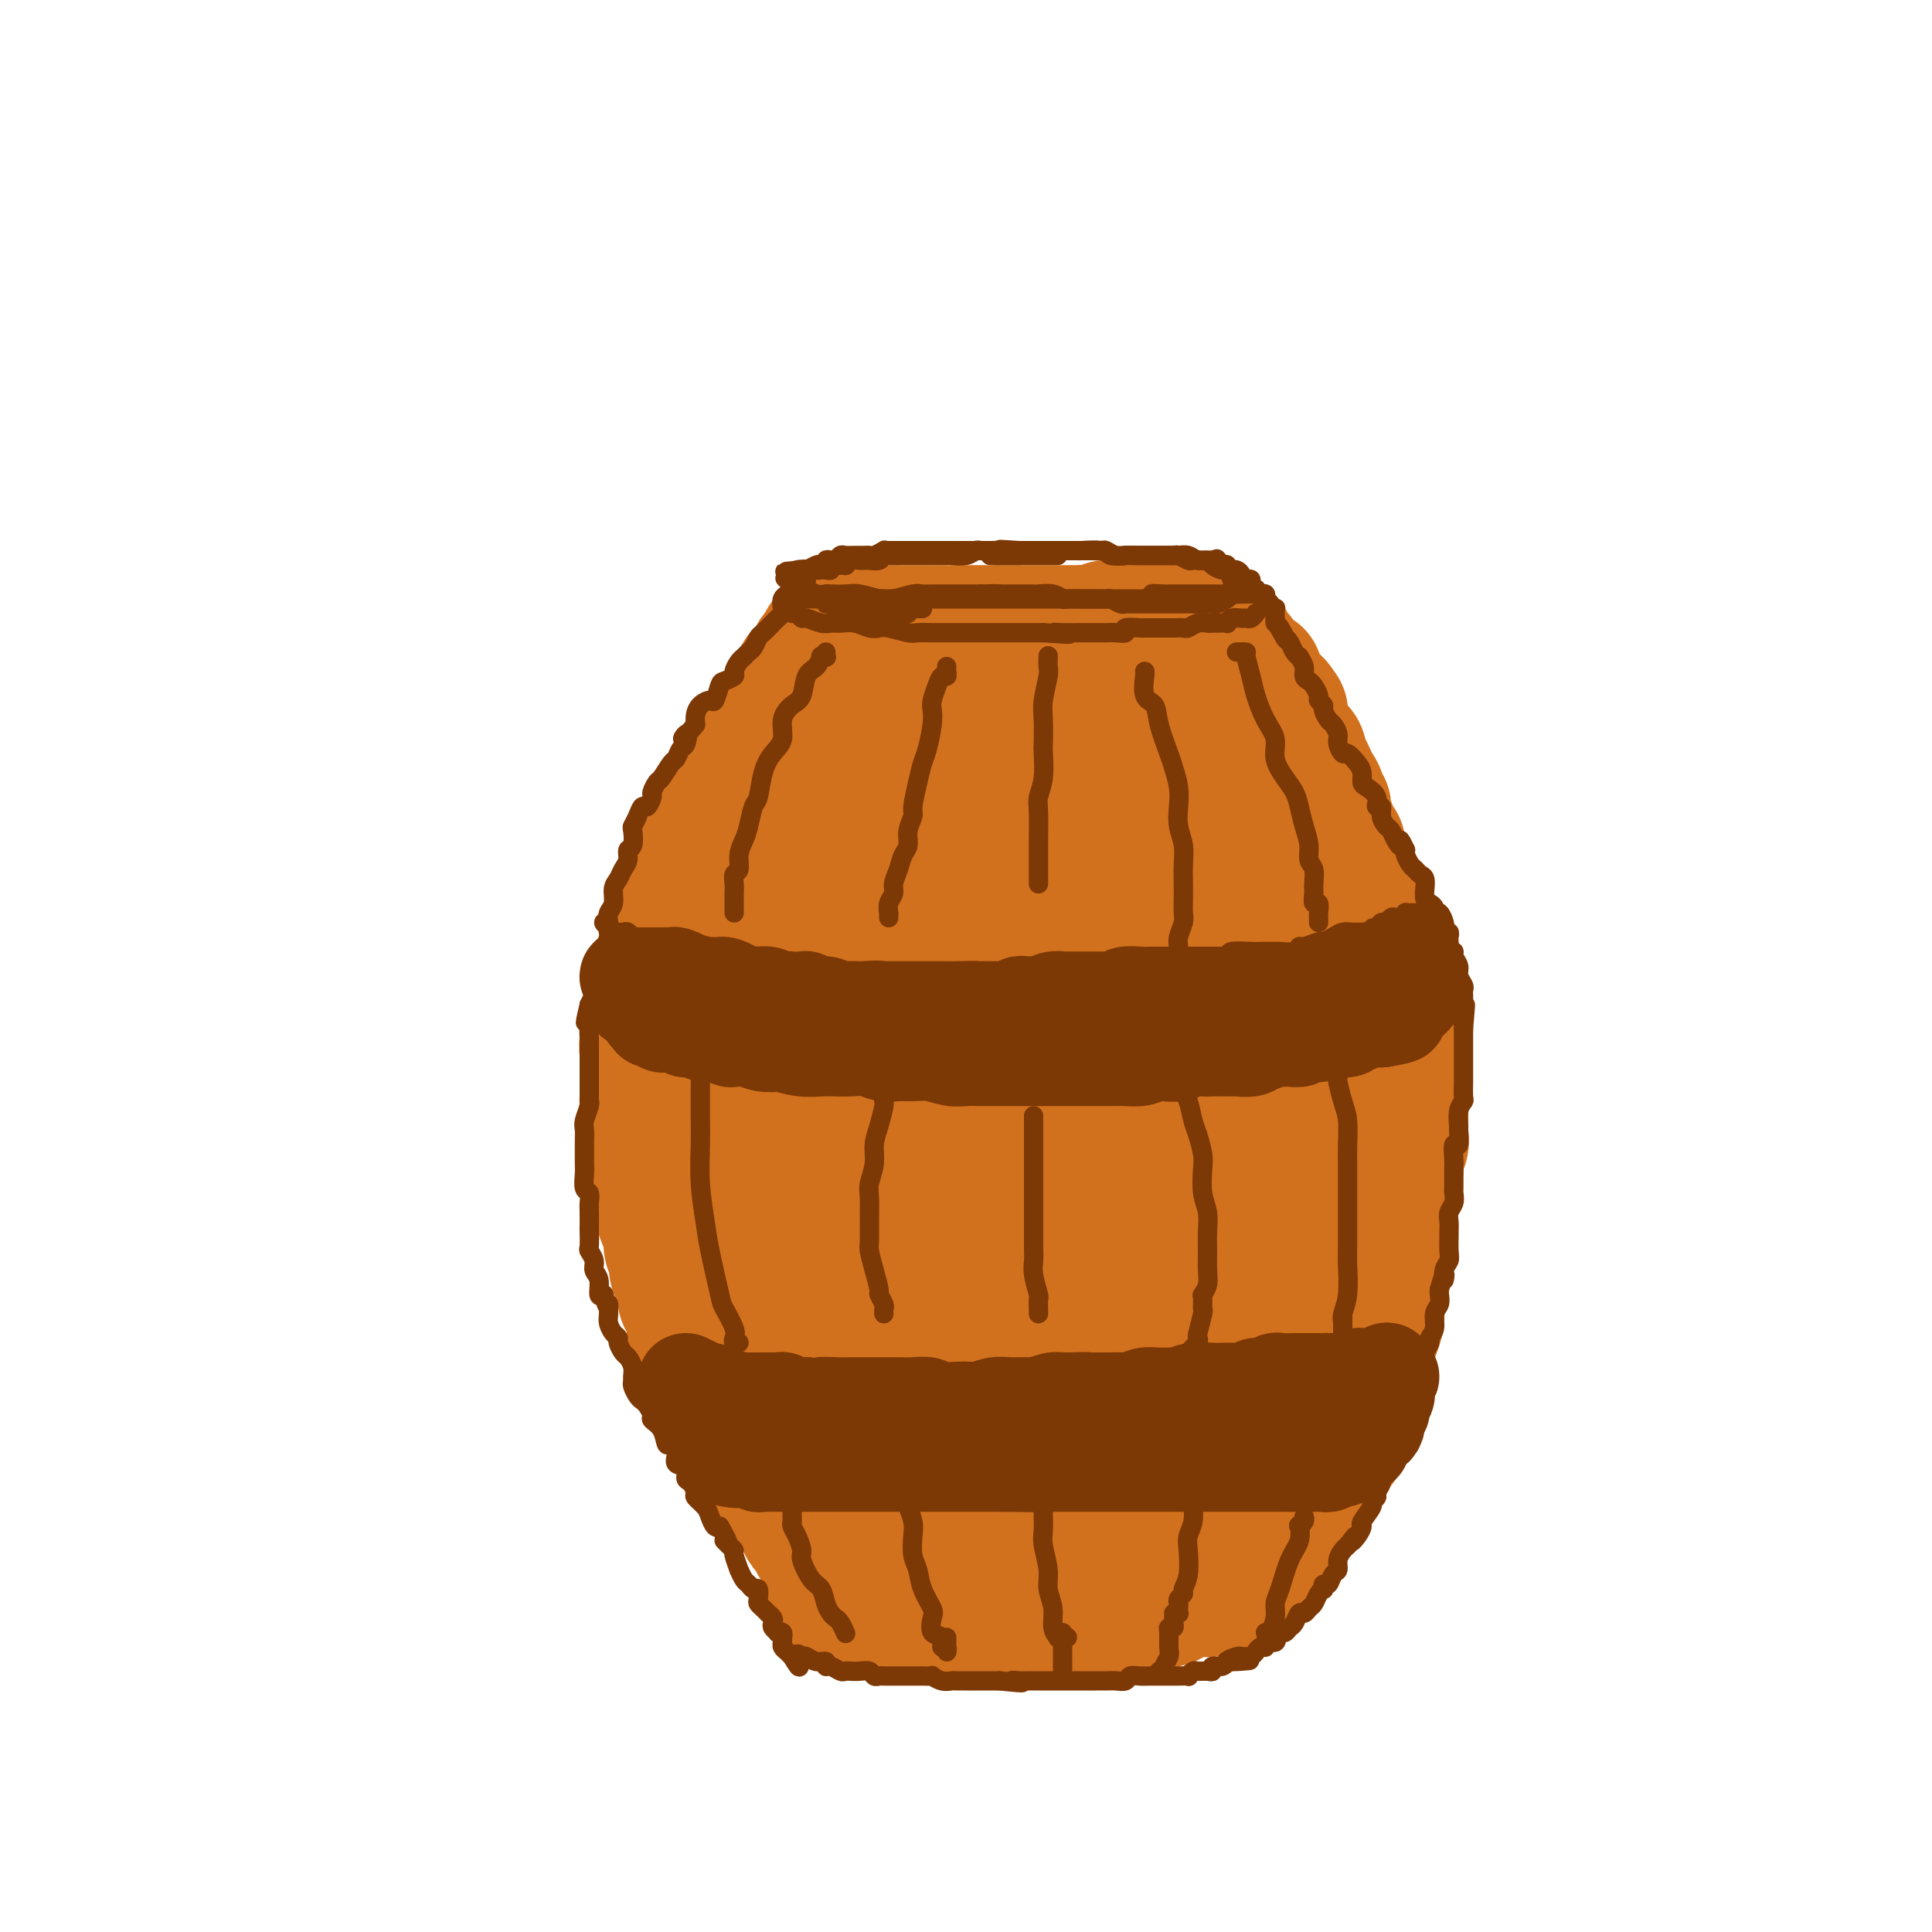 <svg viewBox='0 0 400 400' version='1.1' xmlns='http://www.w3.org/2000/svg' xmlns:xlink='http://www.w3.org/1999/xlink'><g fill='none' stroke='rgb(210,113,29)' stroke-width='28' stroke-linecap='round' stroke-linejoin='round'><path d='M169,136c0.303,0.000 0.606,0.000 1,0c0.394,-0.000 0.880,-0.000 1,0c0.120,0.000 -0.124,0.000 0,0c0.124,-0.000 0.617,-0.000 1,0c0.383,0.000 0.655,0.000 1,0c0.345,-0.000 0.764,-0.000 1,0c0.236,0.000 0.289,0.000 1,0c0.711,-0.000 2.080,-0.000 3,0c0.920,0.000 1.389,0.000 2,0c0.611,-0.000 1.362,-0.000 2,0c0.638,0.000 1.163,0.000 2,0c0.837,-0.000 1.987,-0.001 3,0c1.013,0.001 1.890,0.004 3,0c1.110,-0.004 2.452,-0.015 3,0c0.548,0.015 0.303,0.057 1,0c0.697,-0.057 2.336,-0.211 3,0c0.664,0.211 0.352,0.788 1,1c0.648,0.212 2.255,0.061 3,0c0.745,-0.061 0.627,-0.030 1,0c0.373,0.030 1.236,0.061 2,0c0.764,-0.061 1.427,-0.212 2,0c0.573,0.212 1.055,0.789 2,1c0.945,0.211 2.354,0.057 3,0c0.646,-0.057 0.530,-0.015 1,0c0.470,0.015 1.527,0.004 2,0c0.473,-0.004 0.364,-0.001 1,0c0.636,0.001 2.017,0.000 3,0c0.983,-0.000 1.566,-0.000 2,0c0.434,0.000 0.717,0.000 1,0'/><path d='M221,138c8.143,0.309 2.500,0.083 1,0c-1.500,-0.083 1.142,-0.022 2,0c0.858,0.022 -0.069,0.006 0,0c0.069,-0.006 1.135,-0.002 2,0c0.865,0.002 1.528,0.000 2,0c0.472,-0.000 0.754,-0.000 1,0c0.246,0.000 0.458,0.000 1,0c0.542,-0.000 1.416,-0.000 2,0c0.584,0.000 0.877,-0.000 1,0c0.123,0.000 0.074,0.000 0,0c-0.074,-0.000 -0.174,-0.000 0,0c0.174,0.000 0.620,0.001 1,0c0.380,-0.001 0.693,-0.004 1,0c0.307,0.004 0.606,0.015 1,0c0.394,-0.015 0.882,-0.057 1,0c0.118,0.057 -0.133,0.211 0,0c0.133,-0.211 0.652,-0.789 1,-1c0.348,-0.211 0.526,-0.057 1,0c0.474,0.057 1.243,0.015 1,0c-0.243,-0.015 -1.498,-0.004 -2,0c-0.502,0.004 -0.251,0.002 0,0'/><path d='M169,139c-0.444,-0.112 -0.889,-0.224 -1,0c-0.111,0.224 0.111,0.785 0,1c-0.111,0.215 -0.555,0.085 -1,0c-0.445,-0.085 -0.893,-0.126 -1,0c-0.107,0.126 0.125,0.417 0,1c-0.125,0.583 -0.608,1.456 -1,2c-0.392,0.544 -0.693,0.757 -1,1c-0.307,0.243 -0.621,0.516 -1,1c-0.379,0.484 -0.822,1.179 -1,2c-0.178,0.821 -0.092,1.767 0,2c0.092,0.233 0.190,-0.247 0,0c-0.190,0.247 -0.666,1.220 -1,2c-0.334,0.780 -0.524,1.366 -1,2c-0.476,0.634 -1.238,1.317 -2,2'/><path d='M158,155c-1.897,2.905 -1.139,2.169 -1,2c0.139,-0.169 -0.339,0.230 -1,1c-0.661,0.770 -1.504,1.911 -2,3c-0.496,1.089 -0.645,2.126 -1,3c-0.355,0.874 -0.917,1.584 -1,2c-0.083,0.416 0.312,0.538 0,1c-0.312,0.462 -1.330,1.265 -2,2c-0.670,0.735 -0.991,1.403 -1,2c-0.009,0.597 0.296,1.122 0,2c-0.296,0.878 -1.193,2.108 -2,3c-0.807,0.892 -1.525,1.447 -2,2c-0.475,0.553 -0.706,1.105 -1,2c-0.294,0.895 -0.652,2.134 -1,3c-0.348,0.866 -0.685,1.359 -1,2c-0.315,0.641 -0.609,1.432 -1,2c-0.391,0.568 -0.878,0.914 -1,2c-0.122,1.086 0.122,2.911 0,4c-0.122,1.089 -0.611,1.441 -1,2c-0.389,0.559 -0.679,1.323 -1,2c-0.321,0.677 -0.675,1.266 -1,2c-0.325,0.734 -0.622,1.614 -1,3c-0.378,1.386 -0.837,3.278 -1,4c-0.163,0.722 -0.030,0.276 0,1c0.030,0.724 -0.045,2.619 0,4c0.045,1.381 0.208,2.246 0,3c-0.208,0.754 -0.788,1.395 -1,2c-0.212,0.605 -0.057,1.173 0,2c0.057,0.827 0.015,1.912 0,3c-0.015,1.088 -0.004,2.177 0,3c0.004,0.823 0.001,1.378 0,2c-0.001,0.622 -0.001,1.311 0,2'/><path d='M134,228c-0.293,4.623 -0.027,3.182 0,3c0.027,-0.182 -0.185,0.895 0,2c0.185,1.105 0.766,2.239 1,3c0.234,0.761 0.119,1.149 0,2c-0.119,0.851 -0.243,2.166 0,3c0.243,0.834 0.852,1.186 1,2c0.148,0.814 -0.167,2.089 0,3c0.167,0.911 0.814,1.456 1,2c0.186,0.544 -0.090,1.086 0,2c0.090,0.914 0.545,2.202 1,3c0.455,0.798 0.909,1.108 1,2c0.091,0.892 -0.182,2.365 0,3c0.182,0.635 0.817,0.430 1,1c0.183,0.570 -0.087,1.914 0,3c0.087,1.086 0.532,1.914 1,3c0.468,1.086 0.961,2.431 1,3c0.039,0.569 -0.374,0.362 0,1c0.374,0.638 1.535,2.120 2,3c0.465,0.880 0.233,1.157 0,2c-0.233,0.843 -0.466,2.252 0,3c0.466,0.748 1.631,0.835 2,1c0.369,0.165 -0.060,0.409 0,1c0.060,0.591 0.607,1.528 1,2c0.393,0.472 0.630,0.479 1,1c0.370,0.521 0.872,1.556 1,2c0.128,0.444 -0.120,0.297 0,1c0.120,0.703 0.607,2.255 1,3c0.393,0.745 0.693,0.684 1,1c0.307,0.316 0.621,1.008 1,2c0.379,0.992 0.823,2.283 1,3c0.177,0.717 0.089,0.858 0,1'/><path d='M153,295c1.515,3.108 0.802,1.879 1,2c0.198,0.121 1.306,1.592 2,2c0.694,0.408 0.975,-0.245 1,0c0.025,0.245 -0.205,1.390 0,2c0.205,0.610 0.843,0.684 1,1c0.157,0.316 -0.169,0.872 0,1c0.169,0.128 0.833,-0.172 1,0c0.167,0.172 -0.162,0.816 0,1c0.162,0.184 0.814,-0.090 1,0c0.186,0.090 -0.094,0.546 0,1c0.094,0.454 0.563,0.906 1,1c0.437,0.094 0.842,-0.171 1,0c0.158,0.171 0.069,0.777 0,1c-0.069,0.223 -0.118,0.064 0,0c0.118,-0.064 0.403,-0.031 1,0c0.597,0.031 1.507,0.060 2,0c0.493,-0.060 0.569,-0.208 1,0c0.431,0.208 1.216,0.774 2,1c0.784,0.226 1.565,0.113 2,0c0.435,-0.113 0.524,-0.227 1,0c0.476,0.227 1.340,0.793 2,1c0.660,0.207 1.116,0.054 2,0c0.884,-0.054 2.194,-0.011 3,0c0.806,0.011 1.106,-0.011 2,0c0.894,0.011 2.380,0.056 3,0c0.620,-0.056 0.374,-0.211 1,0c0.626,0.211 2.123,0.789 3,1c0.877,0.211 1.132,0.057 2,0c0.868,-0.057 2.349,-0.015 3,0c0.651,0.015 0.472,0.004 1,0c0.528,-0.004 1.764,-0.002 3,0'/><path d='M196,310c5.617,0.619 2.659,0.166 2,0c-0.659,-0.166 0.982,-0.044 2,0c1.018,0.044 1.414,0.012 2,0c0.586,-0.012 1.364,-0.003 2,0c0.636,0.003 1.132,0.001 2,0c0.868,-0.001 2.109,0.001 3,0c0.891,-0.001 1.430,-0.004 2,0c0.570,0.004 1.169,0.015 2,0c0.831,-0.015 1.894,-0.057 3,0c1.106,0.057 2.254,0.211 3,0c0.746,-0.211 1.091,-0.788 2,-1c0.909,-0.212 2.384,-0.061 3,0c0.616,0.061 0.373,0.031 1,0c0.627,-0.031 2.123,-0.065 3,0c0.877,0.065 1.136,0.228 2,0c0.864,-0.228 2.332,-0.846 3,-1c0.668,-0.154 0.535,0.155 1,0c0.465,-0.155 1.528,-0.773 2,-1c0.472,-0.227 0.353,-0.061 1,0c0.647,0.061 2.060,0.017 3,0c0.940,-0.017 1.407,-0.008 2,0c0.593,0.008 1.313,0.016 2,0c0.687,-0.016 1.340,-0.057 2,0c0.660,0.057 1.328,0.211 2,0c0.672,-0.211 1.349,-0.789 2,-1c0.651,-0.211 1.277,-0.057 2,0c0.723,0.057 1.545,0.015 2,0c0.455,-0.015 0.545,-0.004 1,0c0.455,0.004 1.276,0.001 2,0c0.724,-0.001 1.350,-0.000 2,0c0.650,0.000 1.325,0.000 2,0'/><path d='M261,306c10.234,-0.841 3.319,-0.942 1,-1c-2.319,-0.058 -0.040,-0.072 1,0c1.040,0.072 0.843,0.229 1,0c0.157,-0.229 0.668,-0.846 1,-1c0.332,-0.154 0.484,0.155 1,0c0.516,-0.155 1.395,-0.773 2,-1c0.605,-0.227 0.935,-0.064 1,0c0.065,0.064 -0.136,0.027 0,0c0.136,-0.027 0.610,-0.045 1,0c0.390,0.045 0.696,0.153 1,0c0.304,-0.153 0.606,-0.566 1,-1c0.394,-0.434 0.879,-0.887 1,-1c0.121,-0.113 -0.121,0.114 0,0c0.121,-0.114 0.606,-0.569 1,-1c0.394,-0.431 0.698,-0.837 1,-1c0.302,-0.163 0.602,-0.084 1,0c0.398,0.084 0.894,0.172 1,0c0.106,-0.172 -0.179,-0.605 0,-1c0.179,-0.395 0.823,-0.753 1,-1c0.177,-0.247 -0.111,-0.383 0,-1c0.111,-0.617 0.622,-1.713 1,-2c0.378,-0.287 0.623,0.236 1,0c0.377,-0.236 0.886,-1.232 1,-2c0.114,-0.768 -0.165,-1.308 0,-2c0.165,-0.692 0.776,-1.536 1,-2c0.224,-0.464 0.060,-0.547 0,-1c-0.060,-0.453 -0.016,-1.276 0,-2c0.016,-0.724 0.005,-1.350 0,-2c-0.005,-0.650 -0.002,-1.325 0,-2'/><path d='M282,281c0.857,-3.099 1.000,-2.845 1,-3c-0.000,-0.155 -0.143,-0.719 0,-1c0.143,-0.281 0.573,-0.279 1,-1c0.427,-0.721 0.850,-2.164 1,-3c0.150,-0.836 0.026,-1.063 0,-2c-0.026,-0.937 0.046,-2.583 0,-3c-0.046,-0.417 -0.208,0.394 0,0c0.208,-0.394 0.788,-1.993 1,-3c0.212,-1.007 0.056,-1.423 0,-2c-0.056,-0.577 -0.011,-1.317 0,-2c0.011,-0.683 -0.012,-1.309 0,-2c0.012,-0.691 0.060,-1.445 0,-2c-0.060,-0.555 -0.227,-0.910 0,-2c0.227,-1.090 0.850,-2.914 1,-4c0.150,-1.086 -0.171,-1.436 0,-2c0.171,-0.564 0.834,-1.344 1,-2c0.166,-0.656 -0.166,-1.187 0,-2c0.166,-0.813 0.829,-1.908 1,-3c0.171,-1.092 -0.150,-2.183 0,-3c0.150,-0.817 0.772,-1.361 1,-2c0.228,-0.639 0.061,-1.374 0,-2c-0.061,-0.626 -0.016,-1.143 0,-2c0.016,-0.857 0.004,-2.053 0,-3c-0.004,-0.947 -0.001,-1.643 0,-2c0.001,-0.357 0.001,-0.375 0,-1c-0.001,-0.625 -0.004,-1.858 0,-3c0.004,-1.142 0.015,-2.193 0,-3c-0.015,-0.807 -0.056,-1.371 0,-2c0.056,-0.629 0.207,-1.323 0,-2c-0.207,-0.677 -0.774,-1.336 -1,-2c-0.226,-0.664 -0.113,-1.332 0,-2'/><path d='M289,213c-0.336,-3.695 -0.678,-1.931 -1,-2c-0.322,-0.069 -0.626,-1.971 -1,-3c-0.374,-1.029 -0.817,-1.187 -1,-2c-0.183,-0.813 -0.105,-2.283 0,-3c0.105,-0.717 0.235,-0.681 0,-1c-0.235,-0.319 -0.837,-0.992 -1,-2c-0.163,-1.008 0.114,-2.349 0,-3c-0.114,-0.651 -0.618,-0.610 -1,-1c-0.382,-0.390 -0.642,-1.209 -1,-2c-0.358,-0.791 -0.813,-1.554 -1,-2c-0.187,-0.446 -0.106,-0.576 0,-1c0.106,-0.424 0.236,-1.144 0,-2c-0.236,-0.856 -0.838,-1.848 -1,-2c-0.162,-0.152 0.115,0.536 0,0c-0.115,-0.536 -0.623,-2.298 -1,-3c-0.377,-0.702 -0.622,-0.345 -1,-1c-0.378,-0.655 -0.889,-2.321 -1,-3c-0.111,-0.679 0.176,-0.371 0,-1c-0.176,-0.629 -0.817,-2.195 -1,-3c-0.183,-0.805 0.090,-0.848 0,-1c-0.090,-0.152 -0.545,-0.413 -1,-1c-0.455,-0.587 -0.911,-1.501 -1,-2c-0.089,-0.499 0.187,-0.585 0,-1c-0.187,-0.415 -0.838,-1.161 -1,-2c-0.162,-0.839 0.164,-1.772 0,-2c-0.164,-0.228 -0.817,0.247 -1,0c-0.183,-0.247 0.106,-1.218 0,-2c-0.106,-0.782 -0.606,-1.374 -1,-2c-0.394,-0.626 -0.683,-1.284 -1,-2c-0.317,-0.716 -0.662,-1.490 -1,-2c-0.338,-0.510 -0.669,-0.755 -1,-1'/><path d='M269,158c-3.046,-8.378 -0.661,-1.823 0,0c0.661,1.823 -0.401,-1.087 -1,-2c-0.599,-0.913 -0.735,0.169 -1,0c-0.265,-0.169 -0.659,-1.591 -1,-2c-0.341,-0.409 -0.630,0.193 -1,0c-0.370,-0.193 -0.820,-1.183 -1,-2c-0.180,-0.817 -0.089,-1.463 0,-2c0.089,-0.537 0.178,-0.966 0,-1c-0.178,-0.034 -0.621,0.327 -1,0c-0.379,-0.327 -0.694,-1.341 -1,-2c-0.306,-0.659 -0.602,-0.964 -1,-1c-0.398,-0.036 -0.898,0.198 -1,0c-0.102,-0.198 0.194,-0.827 0,-1c-0.194,-0.173 -0.879,0.108 -1,0c-0.121,-0.108 0.322,-0.607 0,-1c-0.322,-0.393 -1.411,-0.680 -2,-1c-0.589,-0.320 -0.680,-0.675 -1,-1c-0.320,-0.325 -0.870,-0.622 -1,-1c-0.130,-0.378 0.159,-0.837 0,-1c-0.159,-0.163 -0.765,-0.029 -1,0c-0.235,0.029 -0.101,-0.049 0,0c0.101,0.049 0.167,0.223 0,0c-0.167,-0.223 -0.566,-0.843 -1,-1c-0.434,-0.157 -0.903,0.150 -1,0c-0.097,-0.150 0.178,-0.759 0,-1c-0.178,-0.241 -0.811,-0.116 -1,0c-0.189,0.116 0.064,0.224 0,0c-0.064,-0.224 -0.447,-0.778 -1,-1c-0.553,-0.222 -1.277,-0.111 -2,0'/><path d='M248,137c-2.328,-1.486 -1.149,-0.202 -1,0c0.149,0.202 -0.730,-0.678 -1,-1c-0.270,-0.322 0.071,-0.086 0,0c-0.071,0.086 -0.555,0.023 -1,0c-0.445,-0.023 -0.851,-0.006 -1,0c-0.149,0.006 -0.040,0.002 0,0c0.040,-0.002 0.011,-0.000 0,0c-0.011,0.000 -0.006,0.000 0,0'/><path d='M166,148c0.000,-0.301 0.000,-0.602 0,-1c-0.000,-0.398 -0.001,-0.894 0,-1c0.001,-0.106 0.004,0.179 0,0c-0.004,-0.179 -0.015,-0.822 0,-1c0.015,-0.178 0.055,0.107 0,0c-0.055,-0.107 -0.207,-0.607 0,-1c0.207,-0.393 0.772,-0.679 1,-1c0.228,-0.321 0.118,-0.677 0,-1c-0.118,-0.323 -0.243,-0.611 0,-1c0.243,-0.389 0.854,-0.877 1,-1c0.146,-0.123 -0.172,0.121 0,0c0.172,-0.121 0.834,-0.607 1,-1c0.166,-0.393 -0.166,-0.693 0,-1c0.166,-0.307 0.829,-0.621 1,-1c0.171,-0.379 -0.150,-0.822 0,-1c0.150,-0.178 0.771,-0.090 1,0c0.229,0.090 0.065,0.183 0,0c-0.065,-0.183 -0.031,-0.641 0,-1c0.031,-0.359 0.060,-0.618 0,-1c-0.060,-0.382 -0.208,-0.887 0,-1c0.208,-0.113 0.773,0.166 1,0c0.227,-0.166 0.116,-0.776 0,-1c-0.116,-0.224 -0.238,-0.060 0,0c0.238,0.060 0.837,0.016 1,0c0.163,-0.016 -0.110,-0.004 0,0c0.110,0.004 0.603,0.001 1,0c0.397,-0.001 0.699,-0.001 1,0'/><path d='M175,132c0.749,-0.171 0.621,-0.098 1,0c0.379,0.098 1.266,0.223 2,0c0.734,-0.223 1.317,-0.792 2,-1c0.683,-0.208 1.466,-0.056 2,0c0.534,0.056 0.819,0.015 1,0c0.181,-0.015 0.257,-0.004 1,0c0.743,0.004 2.153,0.001 3,0c0.847,-0.001 1.132,-0.000 2,0c0.868,0.000 2.319,0.000 3,0c0.681,-0.000 0.592,-0.000 1,0c0.408,0.000 1.311,0.000 2,0c0.689,-0.000 1.162,-0.000 2,0c0.838,0.000 2.040,0.000 3,0c0.960,-0.000 1.677,-0.000 2,0c0.323,0.000 0.250,0.000 1,0c0.750,-0.000 2.323,-0.000 3,0c0.677,0.000 0.460,0.000 1,0c0.540,-0.000 1.838,-0.000 3,0c1.162,0.000 2.189,0.000 3,0c0.811,-0.000 1.407,-0.000 2,0c0.593,0.000 1.183,0.001 2,0c0.817,-0.001 1.862,-0.004 3,0c1.138,0.004 2.370,0.015 3,0c0.630,-0.015 0.659,-0.057 1,0c0.341,0.057 0.994,0.211 2,0c1.006,-0.211 2.367,-0.789 3,-1c0.633,-0.211 0.540,-0.057 1,0c0.460,0.057 1.474,0.015 2,0c0.526,-0.015 0.565,-0.004 1,0c0.435,0.004 1.267,0.001 2,0c0.733,-0.001 1.366,-0.001 2,0'/><path d='M237,130c9.785,-0.309 3.247,-0.083 1,0c-2.247,0.083 -0.202,0.022 1,0c1.202,-0.022 1.561,-0.006 2,0c0.439,0.006 0.957,0.002 1,0c0.043,-0.002 -0.391,-0.000 0,0c0.391,0.000 1.607,0.000 2,0c0.393,-0.000 -0.035,-0.000 0,0c0.035,0.000 0.534,-0.000 1,0c0.466,0.000 0.898,0.000 1,0c0.102,-0.000 -0.126,-0.001 0,0c0.126,0.001 0.607,0.004 1,0c0.393,-0.004 0.697,-0.015 1,0c0.303,0.015 0.603,0.055 1,0c0.397,-0.055 0.891,-0.207 1,0c0.109,0.207 -0.165,0.773 0,1c0.165,0.227 0.770,0.116 1,0c0.230,-0.116 0.085,-0.238 0,0c-0.085,0.238 -0.110,0.837 0,1c0.110,0.163 0.354,-0.110 1,0c0.646,0.110 1.693,0.602 2,1c0.307,0.398 -0.126,0.700 0,1c0.126,0.300 0.811,0.596 1,1c0.189,0.404 -0.117,0.915 0,1c0.117,0.085 0.658,-0.257 1,0c0.342,0.257 0.486,1.115 1,2c0.514,0.885 1.398,1.799 2,2c0.602,0.201 0.921,-0.311 1,0c0.079,0.311 -0.082,1.444 0,2c0.082,0.556 0.407,0.534 1,1c0.593,0.466 1.455,1.419 2,2c0.545,0.581 0.772,0.791 1,1'/><path d='M264,146c2.183,2.671 0.640,1.349 0,1c-0.640,-0.349 -0.379,0.273 0,1c0.379,0.727 0.875,1.557 1,2c0.125,0.443 -0.120,0.499 0,1c0.120,0.501 0.607,1.449 1,2c0.393,0.551 0.693,0.706 1,1c0.307,0.294 0.621,0.725 1,1c0.379,0.275 0.822,0.392 1,1c0.178,0.608 0.090,1.707 0,2c-0.090,0.293 -0.183,-0.221 0,0c0.183,0.221 0.641,1.176 1,2c0.359,0.824 0.618,1.517 1,2c0.382,0.483 0.887,0.755 1,1c0.113,0.245 -0.167,0.464 0,1c0.167,0.536 0.781,1.390 1,2c0.219,0.610 0.045,0.974 0,1c-0.045,0.026 0.041,-0.288 0,0c-0.041,0.288 -0.207,1.177 0,2c0.207,0.823 0.786,1.579 1,2c0.214,0.421 0.061,0.506 0,1c-0.061,0.494 -0.030,1.398 0,2c0.030,0.602 0.060,0.904 0,1c-0.060,0.096 -0.208,-0.014 0,1c0.208,1.014 0.773,3.153 1,4c0.227,0.847 0.117,0.404 0,1c-0.117,0.596 -0.242,2.231 0,3c0.242,0.769 0.849,0.670 1,1c0.151,0.330 -0.155,1.088 0,2c0.155,0.912 0.773,1.976 1,3c0.227,1.024 0.065,2.007 0,3c-0.065,0.993 -0.032,1.997 0,3'/><path d='M277,196c0.622,5.079 0.177,2.776 0,3c-0.177,0.224 -0.086,2.975 0,5c0.086,2.025 0.167,3.325 0,5c-0.167,1.675 -0.580,3.725 -1,6c-0.420,2.275 -0.845,4.774 -1,7c-0.155,2.226 -0.041,4.178 0,6c0.041,1.822 0.008,3.515 0,5c-0.008,1.485 0.009,2.764 0,4c-0.009,1.236 -0.043,2.430 0,4c0.043,1.570 0.162,3.517 0,5c-0.162,1.483 -0.607,2.502 -1,4c-0.393,1.498 -0.735,3.475 -1,5c-0.265,1.525 -0.452,2.598 -1,3c-0.548,0.402 -1.456,0.134 -2,1c-0.544,0.866 -0.723,2.865 -1,4c-0.277,1.135 -0.652,1.407 -1,2c-0.348,0.593 -0.668,1.509 -1,2c-0.332,0.491 -0.676,0.558 -1,1c-0.324,0.442 -0.630,1.258 -1,2c-0.370,0.742 -0.806,1.408 -1,2c-0.194,0.592 -0.147,1.110 0,2c0.147,0.890 0.393,2.153 0,3c-0.393,0.847 -1.426,1.280 -2,2c-0.574,0.720 -0.689,1.727 -1,2c-0.311,0.273 -0.818,-0.189 -1,0c-0.182,0.189 -0.041,1.028 0,1c0.041,-0.028 -0.019,-0.922 0,-1c0.019,-0.078 0.119,0.659 1,0c0.881,-0.659 2.545,-2.716 3,-5c0.455,-2.284 -0.299,-4.795 0,-7c0.299,-2.205 1.649,-4.102 3,-6'/><path d='M267,263c1.534,-4.854 1.870,-7.989 2,-11c0.130,-3.011 0.056,-5.896 0,-9c-0.056,-3.104 -0.094,-6.425 0,-10c0.094,-3.575 0.320,-7.402 0,-11c-0.320,-3.598 -1.186,-6.967 -2,-12c-0.814,-5.033 -1.577,-11.730 -2,-16c-0.423,-4.270 -0.505,-6.112 -1,-8c-0.495,-1.888 -1.401,-3.821 -2,-6c-0.599,-2.179 -0.889,-4.604 -2,-7c-1.111,-2.396 -3.043,-4.764 -4,-7c-0.957,-2.236 -0.941,-4.339 -1,-6c-0.059,-1.661 -0.195,-2.880 -1,-4c-0.805,-1.120 -2.280,-2.142 -3,-3c-0.720,-0.858 -0.684,-1.551 -1,-2c-0.316,-0.449 -0.986,-0.653 -2,-1c-1.014,-0.347 -2.374,-0.836 -3,-1c-0.626,-0.164 -0.517,-0.004 -1,0c-0.483,0.004 -1.557,-0.148 -3,1c-1.443,1.148 -3.254,3.596 -5,6c-1.746,2.404 -3.428,4.765 -5,9c-1.572,4.235 -3.035,10.344 -4,16c-0.965,5.656 -1.431,10.857 -2,18c-0.569,7.143 -1.239,16.226 -1,23c0.239,6.774 1.388,11.237 2,15c0.612,3.763 0.686,6.825 1,9c0.314,2.175 0.869,3.464 1,5c0.131,1.536 -0.161,3.321 0,4c0.161,0.679 0.775,0.254 1,0c0.225,-0.254 0.061,-0.338 0,-2c-0.061,-1.662 -0.017,-4.904 0,-10c0.017,-5.096 0.009,-12.048 0,-19'/><path d='M229,224c-0.135,-8.136 -0.972,-12.976 -2,-18c-1.028,-5.024 -2.246,-10.233 -3,-17c-0.754,-6.767 -1.045,-15.094 -2,-20c-0.955,-4.906 -2.575,-6.392 -4,-8c-1.425,-1.608 -2.656,-3.339 -4,-5c-1.344,-1.661 -2.802,-3.253 -4,-4c-1.198,-0.747 -2.135,-0.649 -4,0c-1.865,0.649 -4.656,1.849 -7,7c-2.344,5.151 -4.240,14.254 -6,21c-1.760,6.746 -3.386,11.136 -5,17c-1.614,5.864 -3.218,13.204 -4,18c-0.782,4.796 -0.742,7.049 -1,9c-0.258,1.951 -0.812,3.598 -1,5c-0.188,1.402 -0.008,2.557 0,3c0.008,0.443 -0.155,0.172 0,-1c0.155,-1.172 0.627,-3.246 1,-6c0.373,-2.754 0.647,-6.188 1,-12c0.353,-5.812 0.787,-14.001 1,-21c0.213,-6.999 0.206,-12.806 0,-17c-0.206,-4.194 -0.610,-6.775 -1,-9c-0.390,-2.225 -0.765,-4.094 -1,-5c-0.235,-0.906 -0.328,-0.848 -1,-1c-0.672,-0.152 -1.921,-0.515 -4,2c-2.079,2.515 -4.988,7.908 -7,14c-2.012,6.092 -3.128,12.882 -4,19c-0.872,6.118 -1.500,11.565 -2,18c-0.500,6.435 -0.872,13.860 -1,18c-0.128,4.140 -0.014,4.996 0,6c0.014,1.004 -0.073,2.155 0,3c0.073,0.845 0.307,1.384 1,1c0.693,-0.384 1.847,-1.692 3,-3'/><path d='M168,238c1.196,-1.958 2.185,-5.854 3,-10c0.815,-4.146 1.456,-8.544 2,-15c0.544,-6.456 0.990,-14.971 1,-21c0.010,-6.029 -0.416,-9.570 -1,-12c-0.584,-2.430 -1.326,-3.747 -2,-5c-0.674,-1.253 -1.281,-2.441 -2,-3c-0.719,-0.559 -1.551,-0.490 -3,3c-1.449,3.490 -3.516,10.402 -5,17c-1.484,6.598 -2.386,12.883 -3,20c-0.614,7.117 -0.939,15.065 -1,22c-0.061,6.935 0.142,12.857 1,18c0.858,5.143 2.370,9.505 3,12c0.630,2.495 0.376,3.121 1,4c0.624,0.879 2.125,2.011 3,2c0.875,-0.011 1.125,-1.165 2,-2c0.875,-0.835 2.375,-1.352 4,-5c1.625,-3.648 3.374,-10.426 4,-16c0.626,-5.574 0.130,-9.942 0,-15c-0.130,-5.058 0.107,-10.806 0,-14c-0.107,-3.194 -0.559,-3.833 -1,-5c-0.441,-1.167 -0.871,-2.861 -2,-2c-1.129,0.861 -2.955,4.277 -4,9c-1.045,4.723 -1.308,10.752 -2,17c-0.692,6.248 -1.812,12.714 -2,19c-0.188,6.286 0.556,12.390 1,16c0.444,3.610 0.587,4.724 1,6c0.413,1.276 1.097,2.712 2,4c0.903,1.288 2.026,2.428 3,3c0.974,0.572 1.801,0.577 3,0c1.199,-0.577 2.771,-1.736 4,-4c1.229,-2.264 2.114,-5.632 3,-9'/><path d='M181,272c1.423,-4.804 1.480,-10.313 1,-15c-0.480,-4.687 -1.498,-8.551 -2,-11c-0.502,-2.449 -0.487,-3.484 -1,-5c-0.513,-1.516 -1.555,-3.513 -3,-1c-1.445,2.513 -3.292,9.537 -4,15c-0.708,5.463 -0.277,9.367 0,13c0.277,3.633 0.399,6.997 1,10c0.601,3.003 1.680,5.645 3,7c1.320,1.355 2.882,1.423 4,2c1.118,0.577 1.791,1.665 4,1c2.209,-0.665 5.953,-3.081 9,-5c3.047,-1.919 5.397,-3.342 7,-7c1.603,-3.658 2.460,-9.551 3,-15c0.540,-5.449 0.762,-10.452 1,-16c0.238,-5.548 0.491,-11.640 0,-17c-0.491,-5.360 -1.728,-9.990 -3,-12c-1.272,-2.010 -2.580,-1.402 -4,-1c-1.420,0.402 -2.951,0.599 -5,5c-2.049,4.401 -4.615,13.007 -6,20c-1.385,6.993 -1.590,12.374 -1,17c0.590,4.626 1.973,8.497 4,12c2.027,3.503 4.696,6.637 7,8c2.304,1.363 4.242,0.953 6,1c1.758,0.047 3.336,0.550 6,-1c2.664,-1.550 6.415,-5.153 9,-9c2.585,-3.847 4.003,-7.938 5,-13c0.997,-5.062 1.571,-11.097 2,-17c0.429,-5.903 0.713,-11.675 0,-19c-0.713,-7.325 -2.423,-16.203 -4,-22c-1.577,-5.797 -3.022,-8.513 -4,-10c-0.978,-1.487 -1.489,-1.743 -2,-2'/><path d='M214,185c-2.224,-5.696 -2.783,-2.935 -4,3c-1.217,5.935 -3.092,15.043 -4,23c-0.908,7.957 -0.850,14.762 0,22c0.850,7.238 2.493,14.909 4,21c1.507,6.091 2.878,10.603 4,14c1.122,3.397 1.996,5.681 3,7c1.004,1.319 2.140,1.673 3,2c0.860,0.327 1.446,0.626 2,0c0.554,-0.626 1.078,-2.178 2,-7c0.922,-4.822 2.241,-12.915 3,-18c0.759,-5.085 0.956,-7.161 1,-13c0.044,-5.839 -0.065,-15.440 0,-23c0.065,-7.560 0.303,-13.079 0,-18c-0.303,-4.921 -1.149,-9.243 -2,-12c-0.851,-2.757 -1.707,-3.949 -2,-5c-0.293,-1.051 -0.023,-1.960 -1,-1c-0.977,0.960 -3.200,3.788 -5,8c-1.800,4.212 -3.177,9.806 -5,18c-1.823,8.194 -4.094,18.986 -6,27c-1.906,8.014 -3.448,13.249 -4,19c-0.552,5.751 -0.115,12.017 0,16c0.115,3.983 -0.093,5.682 0,8c0.093,2.318 0.486,5.254 1,7c0.514,1.746 1.149,2.302 2,3c0.851,0.698 1.917,1.536 3,2c1.083,0.464 2.182,0.552 4,0c1.818,-0.552 4.355,-1.745 6,-3c1.645,-1.255 2.400,-2.574 3,-5c0.600,-2.426 1.046,-5.961 1,-10c-0.046,-4.039 -0.585,-8.583 -2,-12c-1.415,-3.417 -3.708,-5.709 -6,-8'/><path d='M215,250c-1.534,-2.000 -2.370,-3.001 -5,-3c-2.630,0.001 -7.056,1.002 -11,3c-3.944,1.998 -7.408,4.993 -10,9c-2.592,4.007 -4.313,9.027 -5,14c-0.687,4.973 -0.342,9.898 1,13c1.342,3.102 3.680,4.380 6,6c2.320,1.620 4.622,3.580 7,5c2.378,1.420 4.834,2.299 9,2c4.166,-0.299 10.044,-1.776 13,-3c2.956,-1.224 2.991,-2.195 4,-4c1.009,-1.805 2.992,-4.442 4,-8c1.008,-3.558 1.041,-8.035 0,-11c-1.041,-2.965 -3.154,-4.419 -4,-5c-0.846,-0.581 -0.423,-0.291 0,0'/><path d='M150,281c0.002,0.333 0.003,0.666 0,1c-0.003,0.334 -0.011,0.670 0,1c0.011,0.330 0.041,0.653 0,1c-0.041,0.347 -0.151,0.717 0,1c0.151,0.283 0.564,0.478 1,1c0.436,0.522 0.894,1.370 1,2c0.106,0.630 -0.141,1.042 0,2c0.141,0.958 0.671,2.463 1,3c0.329,0.537 0.459,0.106 1,1c0.541,0.894 1.494,3.112 2,4c0.506,0.888 0.566,0.447 1,1c0.434,0.553 1.243,2.102 2,3c0.757,0.898 1.464,1.147 2,2c0.536,0.853 0.903,2.311 1,3c0.097,0.689 -0.076,0.608 0,1c0.076,0.392 0.402,1.256 1,2c0.598,0.744 1.470,1.369 2,2c0.530,0.631 0.719,1.269 1,2c0.281,0.731 0.654,1.557 1,2c0.346,0.443 0.666,0.504 1,1c0.334,0.496 0.682,1.428 1,2c0.318,0.572 0.607,0.784 1,1c0.393,0.216 0.890,0.435 1,1c0.110,0.565 -0.166,1.475 0,2c0.166,0.525 0.776,0.666 1,1c0.224,0.334 0.063,0.863 0,1c-0.063,0.137 -0.027,-0.118 0,0c0.027,0.118 0.046,0.609 0,1c-0.046,0.391 -0.156,0.683 0,1c0.156,0.317 0.578,0.658 1,1'/><path d='M173,328c3.029,5.641 0.602,2.242 0,1c-0.602,-1.242 0.622,-0.329 1,0c0.378,0.329 -0.091,0.073 0,0c0.091,-0.073 0.741,0.037 1,0c0.259,-0.037 0.125,-0.220 0,0c-0.125,0.220 -0.242,0.843 0,1c0.242,0.157 0.843,-0.150 1,0c0.157,0.150 -0.132,0.758 0,1c0.132,0.242 0.683,0.116 1,0c0.317,-0.116 0.399,-0.224 1,0c0.601,0.224 1.719,0.778 2,1c0.281,0.222 -0.276,0.111 0,0c0.276,-0.111 1.386,-0.222 2,0c0.614,0.222 0.731,0.777 1,1c0.269,0.223 0.690,0.112 1,0c0.310,-0.112 0.508,-0.226 1,0c0.492,0.226 1.278,0.793 2,1c0.722,0.207 1.381,0.056 2,0c0.619,-0.056 1.197,-0.015 2,0c0.803,0.015 1.833,0.004 2,0c0.167,-0.004 -0.527,-0.001 0,0c0.527,0.001 2.274,0.000 3,0c0.726,-0.000 0.431,-0.000 1,0c0.569,0.000 2.000,0.000 3,0c1.000,-0.000 1.567,-0.000 2,0c0.433,0.000 0.732,0.000 1,0c0.268,-0.000 0.505,-0.000 1,0c0.495,0.000 1.247,0.000 2,0'/><path d='M206,334c2.914,0.000 1.700,0.000 2,0c0.300,-0.000 2.114,-0.000 3,0c0.886,0.000 0.843,0.000 1,0c0.157,-0.000 0.513,-0.000 1,0c0.487,0.000 1.104,0.000 2,0c0.896,-0.000 2.071,-0.000 3,0c0.929,0.000 1.614,0.000 2,0c0.386,-0.000 0.475,-0.000 1,0c0.525,0.000 1.488,0.001 2,0c0.512,-0.001 0.574,-0.004 1,0c0.426,0.004 1.217,0.015 2,0c0.783,-0.015 1.556,-0.056 2,0c0.444,0.056 0.557,0.207 1,0c0.443,-0.207 1.217,-0.774 2,-1c0.783,-0.226 1.575,-0.112 2,0c0.425,0.112 0.485,0.223 1,0c0.515,-0.223 1.487,-0.778 2,-1c0.513,-0.222 0.566,-0.111 1,0c0.434,0.111 1.248,0.222 2,0c0.752,-0.222 1.440,-0.776 2,-1c0.560,-0.224 0.990,-0.116 1,0c0.010,0.116 -0.401,0.241 0,0c0.401,-0.241 1.613,-0.849 2,-1c0.387,-0.151 -0.051,0.156 0,0c0.051,-0.156 0.591,-0.774 1,-1c0.409,-0.226 0.687,-0.061 1,0c0.313,0.061 0.661,0.016 1,0c0.339,-0.016 0.668,-0.004 1,0c0.332,0.004 0.666,0.001 1,0c0.334,-0.001 0.667,-0.001 1,0'/><path d='M250,329c7.046,-0.774 2.663,-0.207 1,0c-1.663,0.207 -0.604,0.056 0,0c0.604,-0.056 0.754,-0.015 1,0c0.246,0.015 0.588,0.005 1,0c0.412,-0.005 0.894,-0.005 1,0c0.106,0.005 -0.165,0.015 0,0c0.165,-0.015 0.766,-0.056 1,0c0.234,0.056 0.100,0.207 0,0c-0.100,-0.207 -0.167,-0.773 0,-1c0.167,-0.227 0.569,-0.116 1,0c0.431,0.116 0.890,0.238 1,0c0.110,-0.238 -0.129,-0.835 0,-1c0.129,-0.165 0.626,0.101 1,0c0.374,-0.101 0.625,-0.570 1,-1c0.375,-0.430 0.875,-0.822 1,-1c0.125,-0.178 -0.125,-0.143 0,0c0.125,0.143 0.626,0.394 1,0c0.374,-0.394 0.622,-1.434 1,-2c0.378,-0.566 0.885,-0.659 1,-1c0.115,-0.341 -0.162,-0.931 0,-1c0.162,-0.069 0.764,0.381 1,0c0.236,-0.381 0.105,-1.594 0,-2c-0.105,-0.406 -0.183,-0.006 0,0c0.183,0.006 0.627,-0.384 1,-1c0.373,-0.616 0.673,-1.459 1,-2c0.327,-0.541 0.680,-0.779 1,-1c0.320,-0.221 0.608,-0.424 1,-1c0.392,-0.576 0.889,-1.526 1,-2c0.111,-0.474 -0.162,-0.474 0,-1c0.162,-0.526 0.761,-1.579 1,-2c0.239,-0.421 0.120,-0.211 0,0'/><path d='M270,309c1.940,-3.031 1.291,-2.108 1,-2c-0.291,0.108 -0.222,-0.600 0,-1c0.222,-0.400 0.599,-0.493 1,-1c0.401,-0.507 0.826,-1.427 1,-2c0.174,-0.573 0.098,-0.800 0,-1c-0.098,-0.200 -0.218,-0.372 0,-1c0.218,-0.628 0.775,-1.712 1,-2c0.225,-0.288 0.117,0.221 0,0c-0.117,-0.221 -0.243,-1.172 0,-2c0.243,-0.828 0.853,-1.531 1,-2c0.147,-0.469 -0.171,-0.702 0,-1c0.171,-0.298 0.831,-0.662 1,-1c0.169,-0.338 -0.152,-0.650 0,-1c0.152,-0.350 0.777,-0.737 1,-1c0.223,-0.263 0.046,-0.403 0,-1c-0.046,-0.597 0.041,-1.652 0,-2c-0.041,-0.348 -0.208,0.010 0,0c0.208,-0.010 0.791,-0.388 1,-1c0.209,-0.612 0.042,-1.459 0,-2c-0.042,-0.541 0.040,-0.775 0,-1c-0.040,-0.225 -0.203,-0.441 0,-1c0.203,-0.559 0.771,-1.460 1,-2c0.229,-0.540 0.118,-0.717 0,-1c-0.118,-0.283 -0.242,-0.671 0,-1c0.242,-0.329 0.849,-0.598 1,-1c0.151,-0.402 -0.156,-0.938 0,-1c0.156,-0.062 0.774,0.351 1,0c0.226,-0.351 0.061,-1.465 0,-2c-0.061,-0.535 -0.016,-0.490 0,-1c0.016,-0.510 0.005,-1.574 0,-2c-0.005,-0.426 -0.002,-0.213 0,0'/><path d='M281,272c1.641,-5.837 0.244,-1.930 0,-1c-0.244,0.930 0.667,-1.117 1,-2c0.333,-0.883 0.089,-0.603 0,-1c-0.089,-0.397 -0.024,-1.472 0,-2c0.024,-0.528 0.006,-0.508 0,-1c-0.006,-0.492 -0.002,-1.497 0,-2c0.002,-0.503 0.000,-0.505 0,-1c-0.000,-0.495 -0.000,-1.483 0,-2c0.000,-0.517 0.000,-0.563 0,-1c-0.000,-0.437 -0.000,-1.267 0,-2c0.000,-0.733 0.000,-1.370 0,-2c-0.000,-0.630 -0.001,-1.253 0,-2c0.001,-0.747 0.002,-1.620 0,-2c-0.002,-0.380 -0.007,-0.269 0,-1c0.007,-0.731 0.027,-2.306 0,-3c-0.027,-0.694 -0.101,-0.508 0,-1c0.101,-0.492 0.378,-1.663 0,-3c-0.378,-1.337 -1.410,-2.840 -2,-4c-0.590,-1.160 -0.740,-1.977 -1,-3c-0.260,-1.023 -0.632,-2.252 -1,-4c-0.368,-1.748 -0.732,-4.015 -1,-6c-0.268,-1.985 -0.441,-3.688 -1,-5c-0.559,-1.312 -1.504,-2.234 -2,-4c-0.496,-1.766 -0.543,-4.378 -1,-6c-0.457,-1.622 -1.326,-2.255 -2,-3c-0.674,-0.745 -1.154,-1.604 -2,-2c-0.846,-0.396 -2.058,-0.330 -3,0c-0.942,0.330 -1.613,0.923 -3,4c-1.387,3.077 -3.489,8.636 -5,16c-1.511,7.364 -2.432,16.533 -3,24c-0.568,7.467 -0.784,13.234 -1,19'/><path d='M254,269c-0.570,9.683 0.005,12.392 0,15c-0.005,2.608 -0.590,5.117 -1,7c-0.410,1.883 -0.646,3.142 -1,4c-0.354,0.858 -0.827,1.316 -1,2c-0.173,0.684 -0.047,1.593 0,1c0.047,-0.593 0.014,-2.688 0,-4c-0.014,-1.312 -0.010,-1.840 0,-5c0.010,-3.160 0.027,-8.950 0,-14c-0.027,-5.050 -0.098,-9.359 0,-14c0.098,-4.641 0.366,-9.615 1,-16c0.634,-6.385 1.636,-14.181 2,-20c0.364,-5.819 0.091,-9.659 0,-14c-0.091,-4.341 0.002,-9.182 0,-12c-0.002,-2.818 -0.097,-3.614 0,-6c0.097,-2.386 0.387,-6.363 0,-9c-0.387,-2.637 -1.450,-3.935 -2,-5c-0.550,-1.065 -0.585,-1.899 -1,-3c-0.415,-1.101 -1.209,-2.470 -2,-3c-0.791,-0.530 -1.579,-0.223 -2,0c-0.421,0.223 -0.475,0.360 -1,1c-0.525,0.640 -1.520,1.782 -2,5c-0.480,3.218 -0.444,8.510 0,13c0.444,4.490 1.297,8.176 2,12c0.703,3.824 1.257,7.787 2,12c0.743,4.213 1.676,8.677 2,12c0.324,3.323 0.041,5.505 0,8c-0.041,2.495 0.160,5.304 0,10c-0.160,4.696 -0.682,11.279 -1,15c-0.318,3.721 -0.432,4.579 -1,7c-0.568,2.421 -1.591,6.406 -2,9c-0.409,2.594 -0.205,3.797 0,5'/><path d='M246,282c-0.574,8.957 -0.010,4.349 0,3c0.010,-1.349 -0.536,0.560 -1,1c-0.464,0.440 -0.847,-0.589 -1,-1c-0.153,-0.411 -0.077,-0.206 0,0'/></g>
<g fill='none' stroke='rgb(124,56,5)' stroke-width='4' stroke-linecap='round' stroke-linejoin='round'><path d='M166,121c-0.301,0.453 -0.601,0.905 -1,1c-0.399,0.095 -0.895,-0.169 -1,0c-0.105,0.169 0.182,0.770 0,1c-0.182,0.230 -0.832,0.089 -1,0c-0.168,-0.089 0.148,-0.126 0,0c-0.148,0.126 -0.760,0.414 -1,1c-0.240,0.586 -0.110,1.471 0,2c0.110,0.529 0.198,0.704 0,1c-0.198,0.296 -0.683,0.713 -1,1c-0.317,0.287 -0.466,0.444 -1,1c-0.534,0.556 -1.453,1.511 -2,2c-0.547,0.489 -0.724,0.511 -1,1c-0.276,0.489 -0.653,1.444 -1,2c-0.347,0.556 -0.666,0.712 -1,1c-0.334,0.288 -0.685,0.708 -1,1c-0.315,0.292 -0.595,0.457 -1,1c-0.405,0.543 -0.935,1.463 -1,2c-0.065,0.537 0.334,0.689 0,1c-0.334,0.311 -1.403,0.779 -2,1c-0.597,0.221 -0.724,0.195 -1,1c-0.276,0.805 -0.701,2.442 -1,3c-0.299,0.558 -0.472,0.036 -1,0c-0.528,-0.036 -1.411,0.413 -2,1c-0.589,0.587 -0.882,1.310 -1,2c-0.118,0.690 -0.059,1.345 0,2'/><path d='M144,150c-3.869,4.826 -2.541,2.390 -2,2c0.541,-0.390 0.296,1.265 0,2c-0.296,0.735 -0.642,0.549 -1,1c-0.358,0.451 -0.727,1.540 -1,2c-0.273,0.460 -0.451,0.293 -1,1c-0.549,0.707 -1.471,2.288 -2,3c-0.529,0.712 -0.667,0.553 -1,1c-0.333,0.447 -0.863,1.498 -1,2c-0.137,0.502 0.117,0.453 0,1c-0.117,0.547 -0.606,1.688 -1,2c-0.394,0.312 -0.693,-0.207 -1,0c-0.307,0.207 -0.622,1.140 -1,2c-0.378,0.860 -0.818,1.648 -1,2c-0.182,0.352 -0.104,0.268 0,1c0.104,0.732 0.235,2.279 0,3c-0.235,0.721 -0.838,0.615 -1,1c-0.162,0.385 0.115,1.262 0,2c-0.115,0.738 -0.623,1.339 -1,2c-0.377,0.661 -0.623,1.384 -1,2c-0.377,0.616 -0.885,1.126 -1,2c-0.115,0.874 0.163,2.112 0,3c-0.163,0.888 -0.766,1.427 -1,2c-0.234,0.573 -0.100,1.179 0,2c0.100,0.821 0.167,1.857 0,3c-0.167,1.143 -0.567,2.394 -1,3c-0.433,0.606 -0.900,0.567 -1,1c-0.100,0.433 0.167,1.337 0,2c-0.167,0.663 -0.766,1.085 -1,2c-0.234,0.915 -0.101,2.323 0,3c0.101,0.677 0.172,0.622 0,1c-0.172,0.378 -0.586,1.189 -1,2'/><path d='M122,208c-1.547,6.411 -0.415,2.939 0,2c0.415,-0.939 0.111,0.654 0,2c-0.111,1.346 -0.030,2.444 0,3c0.030,0.556 0.008,0.570 0,1c-0.008,0.430 -0.002,1.274 0,2c0.002,0.726 0.000,1.333 0,2c-0.000,0.667 0.001,1.395 0,2c-0.001,0.605 -0.004,1.086 0,2c0.004,0.914 0.015,2.261 0,3c-0.015,0.739 -0.057,0.870 0,1c0.057,0.130 0.211,0.257 0,1c-0.211,0.743 -0.789,2.100 -1,3c-0.211,0.900 -0.057,1.344 0,2c0.057,0.656 0.015,1.525 0,2c-0.015,0.475 -0.005,0.555 0,1c0.005,0.445 0.005,1.256 0,2c-0.005,0.744 -0.015,1.421 0,2c0.015,0.579 0.057,1.060 0,2c-0.057,0.940 -0.211,2.340 0,3c0.211,0.660 0.789,0.580 1,1c0.211,0.420 0.057,1.339 0,2c-0.057,0.661 -0.016,1.065 0,2c0.016,0.935 0.008,2.400 0,3c-0.008,0.600 -0.017,0.335 0,1c0.017,0.665 0.061,2.260 0,3c-0.061,0.740 -0.227,0.626 0,1c0.227,0.374 0.848,1.236 1,2c0.152,0.764 -0.166,1.432 0,2c0.166,0.568 0.814,1.038 1,2c0.186,0.962 -0.090,2.418 0,3c0.090,0.582 0.545,0.291 1,0'/><path d='M125,268c0.842,3.760 0.948,2.159 1,2c0.052,-0.159 0.052,1.122 0,2c-0.052,0.878 -0.154,1.352 0,2c0.154,0.648 0.566,1.468 1,2c0.434,0.532 0.891,0.775 1,1c0.109,0.225 -0.128,0.431 0,1c0.128,0.569 0.623,1.501 1,2c0.377,0.499 0.636,0.567 1,1c0.364,0.433 0.833,1.233 1,2c0.167,0.767 0.034,1.501 0,2c-0.034,0.499 0.032,0.763 0,1c-0.032,0.237 -0.162,0.449 0,1c0.162,0.551 0.616,1.443 1,2c0.384,0.557 0.698,0.781 1,1c0.302,0.219 0.592,0.435 1,1c0.408,0.565 0.935,1.481 1,2c0.065,0.519 -0.332,0.642 0,1c0.332,0.358 1.393,0.950 2,2c0.607,1.050 0.759,2.556 1,3c0.241,0.444 0.572,-0.175 1,0c0.428,0.175 0.955,1.145 1,2c0.045,0.855 -0.390,1.595 0,2c0.390,0.405 1.605,0.475 2,1c0.395,0.525 -0.031,1.506 0,2c0.031,0.494 0.519,0.502 1,1c0.481,0.498 0.955,1.486 1,2c0.045,0.514 -0.339,0.555 0,1c0.339,0.445 1.400,1.295 2,2c0.600,0.705 0.738,1.267 1,2c0.262,0.733 0.646,1.638 1,2c0.354,0.362 0.677,0.181 1,0'/><path d='M149,316c2.813,4.811 1.346,3.339 1,3c-0.346,-0.339 0.428,0.453 1,1c0.572,0.547 0.941,0.847 1,1c0.059,0.153 -0.191,0.159 0,1c0.191,0.841 0.825,2.517 1,3c0.175,0.483 -0.107,-0.226 0,0c0.107,0.226 0.603,1.388 1,2c0.397,0.612 0.694,0.675 1,1c0.306,0.325 0.621,0.913 1,1c0.379,0.087 0.824,-0.327 1,0c0.176,0.327 0.085,1.393 0,2c-0.085,0.607 -0.163,0.754 0,1c0.163,0.246 0.566,0.591 1,1c0.434,0.409 0.900,0.883 1,1c0.100,0.117 -0.165,-0.123 0,0c0.165,0.123 0.761,0.608 1,1c0.239,0.392 0.120,0.693 0,1c-0.120,0.307 -0.242,0.622 0,1c0.242,0.378 0.850,0.818 1,1c0.150,0.182 -0.156,0.104 0,0c0.156,-0.104 0.773,-0.235 1,0c0.227,0.235 0.064,0.837 0,1c-0.064,0.163 -0.028,-0.111 0,0c0.028,0.111 0.049,0.607 0,1c-0.049,0.393 -0.167,0.683 0,1c0.167,0.317 0.619,0.662 1,1c0.381,0.338 0.690,0.669 1,1'/><path d='M164,343c2.484,4.178 1.193,1.124 1,0c-0.193,-1.124 0.712,-0.316 1,0c0.288,0.316 -0.043,0.141 0,0c0.043,-0.141 0.458,-0.249 1,0c0.542,0.249 1.210,0.855 2,1c0.790,0.145 1.703,-0.171 2,0c0.297,0.171 -0.023,0.830 0,1c0.023,0.170 0.390,-0.150 1,0c0.610,0.150 1.462,0.771 2,1c0.538,0.229 0.760,0.065 1,0c0.240,-0.065 0.498,-0.032 1,0c0.502,0.032 1.248,0.061 2,0c0.752,-0.061 1.512,-0.212 2,0c0.488,0.212 0.706,0.789 1,1c0.294,0.211 0.664,0.057 1,0c0.336,-0.057 0.639,-0.015 1,0c0.361,0.015 0.782,0.004 1,0c0.218,-0.004 0.234,-0.001 1,0c0.766,0.001 2.281,-0.001 3,0c0.719,0.001 0.643,0.004 1,0c0.357,-0.004 1.146,-0.015 2,0c0.854,0.015 1.772,0.057 2,0c0.228,-0.057 -0.235,-0.211 0,0c0.235,0.211 1.166,0.789 2,1c0.834,0.211 1.571,0.057 2,0c0.429,-0.057 0.552,-0.015 1,0c0.448,0.015 1.222,0.004 2,0c0.778,-0.004 1.559,-0.001 2,0c0.441,0.001 0.542,0.000 1,0c0.458,-0.000 1.274,-0.000 2,0c0.726,0.000 1.363,0.000 2,0'/><path d='M207,348c7.298,0.774 4.042,0.207 3,0c-1.042,-0.207 0.130,-0.056 1,0c0.870,0.056 1.440,0.015 2,0c0.560,-0.015 1.111,-0.004 2,0c0.889,0.004 2.116,0.001 3,0c0.884,-0.001 1.423,-0.000 2,0c0.577,0.000 1.190,0.000 2,0c0.810,-0.000 1.816,-0.000 2,0c0.184,0.000 -0.455,0.001 0,0c0.455,-0.001 2.005,-0.004 3,0c0.995,0.004 1.435,0.015 2,0c0.565,-0.015 1.254,-0.057 2,0c0.746,0.057 1.547,0.211 2,0c0.453,-0.211 0.558,-0.789 1,-1c0.442,-0.211 1.222,-0.057 2,0c0.778,0.057 1.555,0.015 2,0c0.445,-0.015 0.558,-0.004 1,0c0.442,0.004 1.214,0.002 2,0c0.786,-0.002 1.587,-0.004 2,0c0.413,0.004 0.438,0.015 1,0c0.562,-0.015 1.659,-0.057 2,0c0.341,0.057 -0.076,0.212 0,0c0.076,-0.212 0.646,-0.793 1,-1c0.354,-0.207 0.494,-0.040 1,0c0.506,0.040 1.379,-0.046 2,0c0.621,0.046 0.989,0.222 1,0c0.011,-0.222 -0.334,-0.844 0,-1c0.334,-0.156 1.347,0.154 2,0c0.653,-0.154 0.945,-0.772 1,-1c0.055,-0.228 -0.127,-0.065 0,0c0.127,0.065 0.564,0.033 1,0'/><path d='M255,344c7.378,-0.558 1.822,0.048 0,0c-1.822,-0.048 0.090,-0.749 1,-1c0.910,-0.251 0.817,-0.052 1,0c0.183,0.052 0.640,-0.043 1,0c0.360,0.043 0.623,0.223 1,0c0.377,-0.223 0.870,-0.848 1,-1c0.130,-0.152 -0.101,0.171 0,0c0.101,-0.171 0.535,-0.834 1,-1c0.465,-0.166 0.961,0.167 1,0c0.039,-0.167 -0.379,-0.833 0,-1c0.379,-0.167 1.555,0.166 2,0c0.445,-0.166 0.161,-0.833 0,-1c-0.161,-0.167 -0.198,0.164 0,0c0.198,-0.164 0.630,-0.822 1,-1c0.370,-0.178 0.676,0.125 1,0c0.324,-0.125 0.664,-0.678 1,-1c0.336,-0.322 0.667,-0.414 1,-1c0.333,-0.586 0.666,-1.666 1,-2c0.334,-0.334 0.668,0.078 1,0c0.332,-0.078 0.664,-0.647 1,-1c0.336,-0.353 0.678,-0.491 1,-1c0.322,-0.509 0.625,-1.388 1,-2c0.375,-0.612 0.821,-0.955 1,-1c0.179,-0.045 0.090,0.210 0,0c-0.090,-0.210 -0.183,-0.885 0,-1c0.183,-0.115 0.640,0.330 1,0c0.360,-0.330 0.621,-1.437 1,-2c0.379,-0.563 0.875,-0.584 1,-1c0.125,-0.416 -0.120,-1.227 0,-2c0.120,-0.773 0.606,-1.506 1,-2c0.394,-0.494 0.697,-0.747 1,-1'/><path d='M279,320c2.505,-3.291 1.268,-1.519 1,-1c-0.268,0.519 0.435,-0.214 1,-1c0.565,-0.786 0.993,-1.625 1,-2c0.007,-0.375 -0.405,-0.285 0,-1c0.405,-0.715 1.629,-2.236 2,-3c0.371,-0.764 -0.112,-0.771 0,-1c0.112,-0.229 0.818,-0.680 1,-1c0.182,-0.320 -0.158,-0.509 0,-1c0.158,-0.491 0.816,-1.283 1,-2c0.184,-0.717 -0.106,-1.357 0,-2c0.106,-0.643 0.606,-1.288 1,-2c0.394,-0.712 0.680,-1.490 1,-2c0.320,-0.510 0.673,-0.752 1,-1c0.327,-0.248 0.627,-0.503 1,-1c0.373,-0.497 0.817,-1.236 1,-2c0.183,-0.764 0.105,-1.552 0,-2c-0.105,-0.448 -0.235,-0.557 0,-1c0.235,-0.443 0.837,-1.220 1,-2c0.163,-0.780 -0.114,-1.564 0,-2c0.114,-0.436 0.618,-0.525 1,-1c0.382,-0.475 0.642,-1.335 1,-2c0.358,-0.665 0.813,-1.133 1,-2c0.187,-0.867 0.107,-2.132 0,-3c-0.107,-0.868 -0.240,-1.339 0,-2c0.240,-0.661 0.853,-1.514 1,-2c0.147,-0.486 -0.171,-0.606 0,-1c0.171,-0.394 0.830,-1.061 1,-2c0.170,-0.939 -0.150,-2.149 0,-3c0.150,-0.851 0.771,-1.345 1,-2c0.229,-0.655 0.065,-1.473 0,-2c-0.065,-0.527 -0.033,-0.764 0,-1'/><path d='M298,267c1.480,-5.309 1.181,-2.582 1,-2c-0.181,0.582 -0.245,-0.981 0,-2c0.245,-1.019 0.798,-1.494 1,-2c0.202,-0.506 0.053,-1.042 0,-2c-0.053,-0.958 -0.010,-2.340 0,-3c0.010,-0.660 -0.011,-0.600 0,-1c0.011,-0.400 0.056,-1.259 0,-2c-0.056,-0.741 -0.211,-1.362 0,-2c0.211,-0.638 0.789,-1.291 1,-2c0.211,-0.709 0.057,-1.472 0,-2c-0.057,-0.528 -0.015,-0.822 0,-1c0.015,-0.178 0.003,-0.242 0,-1c-0.003,-0.758 0.003,-2.210 0,-3c-0.003,-0.790 -0.015,-0.916 0,-1c0.015,-0.084 0.057,-0.125 0,-1c-0.057,-0.875 -0.212,-2.584 0,-3c0.212,-0.416 0.793,0.459 1,0c0.207,-0.459 0.041,-2.253 0,-3c-0.041,-0.747 0.041,-0.445 0,-1c-0.041,-0.555 -0.207,-1.965 0,-3c0.207,-1.035 0.788,-1.695 1,-2c0.212,-0.305 0.057,-0.256 0,-1c-0.057,-0.744 -0.015,-2.279 0,-3c0.015,-0.721 0.004,-0.626 0,-1c-0.004,-0.374 -0.001,-1.217 0,-2c0.001,-0.783 0.000,-1.505 0,-2c-0.000,-0.495 -0.000,-0.762 0,-1c0.000,-0.238 0.000,-0.445 0,-1c-0.000,-0.555 -0.000,-1.457 0,-2c0.000,-0.543 0.000,-0.727 0,-1c-0.000,-0.273 -0.000,-0.637 0,-1'/><path d='M303,213c0.773,-8.771 0.207,-3.698 0,-2c-0.207,1.698 -0.054,0.022 0,-1c0.054,-1.022 0.011,-1.390 0,-2c-0.011,-0.610 0.012,-1.462 0,-2c-0.012,-0.538 -0.060,-0.764 0,-1c0.060,-0.236 0.227,-0.484 0,-1c-0.227,-0.516 -0.849,-1.300 -1,-2c-0.151,-0.700 0.170,-1.315 0,-2c-0.170,-0.685 -0.830,-1.441 -1,-2c-0.170,-0.559 0.150,-0.923 0,-1c-0.150,-0.077 -0.771,0.133 -1,0c-0.229,-0.133 -0.065,-0.609 0,-1c0.065,-0.391 0.031,-0.697 0,-1c-0.031,-0.303 -0.060,-0.605 0,-1c0.060,-0.395 0.210,-0.884 0,-1c-0.210,-0.116 -0.778,0.141 -1,0c-0.222,-0.141 -0.097,-0.682 0,-1c0.097,-0.318 0.167,-0.414 0,-1c-0.167,-0.586 -0.570,-1.661 -1,-2c-0.430,-0.339 -0.886,0.059 -1,0c-0.114,-0.059 0.113,-0.574 0,-1c-0.113,-0.426 -0.565,-0.762 -1,-1c-0.435,-0.238 -0.851,-0.378 -1,-1c-0.149,-0.622 -0.029,-1.725 0,-2c0.029,-0.275 -0.034,0.278 0,0c0.034,-0.278 0.163,-1.388 0,-2c-0.163,-0.612 -0.618,-0.728 -1,-1c-0.382,-0.272 -0.690,-0.702 -1,-1c-0.310,-0.298 -0.622,-0.465 -1,-1c-0.378,-0.535 -0.822,-1.439 -1,-2c-0.178,-0.561 -0.089,-0.781 0,-1'/><path d='M291,176c-1.726,-3.599 -1.041,-1.597 -1,-1c0.041,0.597 -0.562,-0.212 -1,-1c-0.438,-0.788 -0.710,-1.554 -1,-2c-0.290,-0.446 -0.598,-0.570 -1,-1c-0.402,-0.430 -0.899,-1.166 -1,-2c-0.101,-0.834 0.193,-1.767 0,-2c-0.193,-0.233 -0.874,0.233 -1,0c-0.126,-0.233 0.304,-1.164 0,-2c-0.304,-0.836 -1.342,-1.577 -2,-2c-0.658,-0.423 -0.935,-0.528 -1,-1c-0.065,-0.472 0.084,-1.309 0,-2c-0.084,-0.691 -0.400,-1.234 -1,-2c-0.600,-0.766 -1.484,-1.753 -2,-2c-0.516,-0.247 -0.663,0.247 -1,0c-0.337,-0.247 -0.865,-1.236 -1,-2c-0.135,-0.764 0.123,-1.304 0,-2c-0.123,-0.696 -0.625,-1.549 -1,-2c-0.375,-0.451 -0.621,-0.501 -1,-1c-0.379,-0.499 -0.889,-1.447 -1,-2c-0.111,-0.553 0.178,-0.712 0,-1c-0.178,-0.288 -0.822,-0.706 -1,-1c-0.178,-0.294 0.111,-0.462 0,-1c-0.111,-0.538 -0.622,-1.444 -1,-2c-0.378,-0.556 -0.622,-0.761 -1,-1c-0.378,-0.239 -0.889,-0.511 -1,-1c-0.111,-0.489 0.177,-1.195 0,-2c-0.177,-0.805 -0.821,-1.707 -1,-2c-0.179,-0.293 0.107,0.025 0,0c-0.107,-0.025 -0.606,-0.391 -1,-1c-0.394,-0.609 -0.684,-1.460 -1,-2c-0.316,-0.540 -0.658,-0.770 -1,-1'/><path d='M266,132c-3.823,-6.699 -0.881,-1.445 0,0c0.881,1.445 -0.300,-0.918 -1,-2c-0.700,-1.082 -0.920,-0.882 -1,-1c-0.080,-0.118 -0.020,-0.554 0,-1c0.020,-0.446 0.001,-0.903 0,-1c-0.001,-0.097 0.015,0.167 0,0c-0.015,-0.167 -0.061,-0.766 0,-1c0.061,-0.234 0.228,-0.105 0,0c-0.228,0.105 -0.850,0.186 -1,0c-0.150,-0.186 0.171,-0.639 0,-1c-0.171,-0.361 -0.834,-0.632 -1,-1c-0.166,-0.368 0.166,-0.835 0,-1c-0.166,-0.165 -0.828,-0.029 -1,0c-0.172,0.029 0.146,-0.047 0,0c-0.146,0.047 -0.756,0.219 -1,0c-0.244,-0.219 -0.121,-0.829 0,-1c0.121,-0.171 0.239,0.099 0,0c-0.239,-0.099 -0.834,-0.565 -1,-1c-0.166,-0.435 0.096,-0.838 0,-1c-0.096,-0.162 -0.551,-0.082 -1,0c-0.449,0.082 -0.891,0.165 -1,0c-0.109,-0.165 0.115,-0.579 0,-1c-0.115,-0.421 -0.571,-0.849 -1,-1c-0.429,-0.151 -0.832,-0.027 -1,0c-0.168,0.027 -0.100,-0.045 0,0c0.100,0.045 0.233,0.208 0,0c-0.233,-0.208 -0.832,-0.787 -1,-1c-0.168,-0.213 0.095,-0.061 0,0c-0.095,0.061 -0.547,0.030 -1,0'/><path d='M253,117c-2.173,-2.547 -1.106,-1.414 -1,-1c0.106,0.414 -0.749,0.111 -1,0c-0.251,-0.111 0.103,-0.029 0,0c-0.103,0.029 -0.661,0.004 -1,0c-0.339,-0.004 -0.458,0.013 -1,0c-0.542,-0.013 -1.508,-0.056 -2,0c-0.492,0.056 -0.512,0.211 -1,0c-0.488,-0.211 -1.444,-0.789 -2,-1c-0.556,-0.211 -0.712,-0.057 -1,0c-0.288,0.057 -0.707,0.015 -1,0c-0.293,-0.015 -0.459,-0.004 -1,0c-0.541,0.004 -1.458,0.001 -2,0c-0.542,-0.001 -0.710,-0.000 -1,0c-0.290,0.000 -0.703,-0.000 -1,0c-0.297,0.000 -0.478,0.001 -1,0c-0.522,-0.001 -1.387,-0.004 -2,0c-0.613,0.004 -0.976,0.015 -1,0c-0.024,-0.015 0.289,-0.057 0,0c-0.289,0.057 -1.181,0.211 -2,0c-0.819,-0.211 -1.566,-0.789 -2,-1c-0.434,-0.211 -0.554,-0.057 -1,0c-0.446,0.057 -1.217,0.015 -2,0c-0.783,-0.015 -1.579,-0.004 -2,0c-0.421,0.004 -0.469,0.001 -1,0c-0.531,-0.001 -1.547,-0.000 -2,0c-0.453,0.000 -0.345,0.000 -1,0c-0.655,-0.000 -2.073,-0.000 -3,0c-0.927,0.000 -1.362,0.000 -2,0c-0.638,-0.000 -1.480,-0.000 -2,0c-0.520,0.000 -0.720,0.000 -1,0c-0.280,-0.000 -0.640,-0.000 -1,0'/><path d='M211,114c-6.838,-0.464 -2.932,-0.124 -2,0c0.932,0.124 -1.110,0.033 -2,0c-0.890,-0.033 -0.626,-0.009 -1,0c-0.374,0.009 -1.385,0.002 -2,0c-0.615,-0.002 -0.836,-0.001 -1,0c-0.164,0.001 -0.273,0.000 -1,0c-0.727,-0.000 -2.073,-0.000 -3,0c-0.927,0.000 -1.436,0.000 -2,0c-0.564,-0.000 -1.182,-0.000 -2,0c-0.818,0.000 -1.837,0.000 -2,0c-0.163,-0.000 0.528,-0.000 0,0c-0.528,0.000 -2.275,0.000 -3,0c-0.725,-0.000 -0.427,-0.001 -1,0c-0.573,0.001 -2.017,0.004 -3,0c-0.983,-0.004 -1.506,-0.015 -2,0c-0.494,0.015 -0.958,0.057 -1,0c-0.042,-0.057 0.337,-0.211 0,0c-0.337,0.211 -1.389,0.789 -2,1c-0.611,0.211 -0.779,0.056 -1,0c-0.221,-0.056 -0.493,-0.011 -1,0c-0.507,0.011 -1.249,-0.011 -2,0c-0.751,0.011 -1.512,0.054 -2,0c-0.488,-0.054 -0.704,-0.207 -1,0c-0.296,0.207 -0.671,0.774 -1,1c-0.329,0.226 -0.612,0.112 -1,0c-0.388,-0.112 -0.881,-0.223 -1,0c-0.119,0.223 0.137,0.778 0,1c-0.137,0.222 -0.665,0.111 -1,0c-0.335,-0.111 -0.475,-0.222 -1,0c-0.525,0.222 -1.436,0.778 -2,1c-0.564,0.222 -0.782,0.111 -1,0'/><path d='M166,118c-6.917,0.632 -1.710,0.211 0,0c1.710,-0.211 -0.078,-0.211 -1,0c-0.922,0.211 -0.979,0.635 -1,1c-0.021,0.365 -0.006,0.673 0,1c0.006,0.327 0.005,0.675 0,1c-0.005,0.325 -0.012,0.627 0,1c0.012,0.373 0.044,0.818 0,1c-0.044,0.182 -0.164,0.101 0,0c0.164,-0.101 0.611,-0.223 1,0c0.389,0.223 0.719,0.792 1,1c0.281,0.208 0.513,0.056 1,0c0.487,-0.056 1.229,-0.015 2,0c0.771,0.015 1.571,0.004 2,0c0.429,-0.004 0.489,-0.001 1,0c0.511,0.001 1.475,0.000 2,0c0.525,-0.000 0.613,-0.000 1,0c0.387,0.000 1.074,0.001 2,0c0.926,-0.001 2.090,-0.004 3,0c0.910,0.004 1.566,0.015 2,0c0.434,-0.015 0.645,-0.057 1,0c0.355,0.057 0.854,0.211 2,0c1.146,-0.211 2.940,-0.789 4,-1c1.060,-0.211 1.386,-0.057 2,0c0.614,0.057 1.515,0.015 2,0c0.485,-0.015 0.553,-0.004 1,0c0.447,0.004 1.272,0.001 2,0c0.728,-0.001 1.360,-0.000 2,0c0.640,0.000 1.288,0.000 2,0c0.712,-0.000 1.489,-0.000 2,0c0.511,0.000 0.755,0.000 1,0'/><path d='M203,123c6.153,-0.155 3.537,-0.042 3,0c-0.537,0.042 1.006,0.011 2,0c0.994,-0.011 1.438,-0.004 2,0c0.562,0.004 1.240,0.005 2,0c0.760,-0.005 1.602,-0.015 2,0c0.398,0.015 0.352,0.057 1,0c0.648,-0.057 1.990,-0.211 3,0c1.010,0.211 1.688,0.789 2,1c0.312,0.211 0.259,0.057 1,0c0.741,-0.057 2.278,-0.016 3,0c0.722,0.016 0.631,0.008 1,0c0.369,-0.008 1.199,-0.016 2,0c0.801,0.016 1.575,0.057 2,0c0.425,-0.057 0.502,-0.211 1,0c0.498,0.211 1.416,0.789 2,1c0.584,0.211 0.833,0.057 1,0c0.167,-0.057 0.253,-0.015 1,0c0.747,0.015 2.154,0.004 3,0c0.846,-0.004 1.130,-0.001 2,0c0.870,0.001 2.327,0.000 3,0c0.673,-0.000 0.564,-0.000 1,0c0.436,0.000 1.417,0.000 2,0c0.583,-0.000 0.769,-0.000 1,0c0.231,0.000 0.509,0.001 1,0c0.491,-0.001 1.197,-0.004 2,0c0.803,0.004 1.703,0.016 2,0c0.297,-0.016 -0.009,-0.060 0,0c0.009,0.060 0.332,0.222 1,0c0.668,-0.222 1.680,-0.829 2,-1c0.320,-0.171 -0.051,0.094 0,0c0.051,-0.094 0.526,-0.547 1,-1'/><path d='M255,123c7.988,-0.029 1.958,-0.103 0,0c-1.958,0.103 0.156,0.382 1,0c0.844,-0.382 0.419,-1.427 0,-2c-0.419,-0.573 -0.832,-0.675 -1,-1c-0.168,-0.325 -0.090,-0.874 0,-1c0.090,-0.126 0.194,0.173 0,0c-0.194,-0.173 -0.685,-0.816 -1,-1c-0.315,-0.184 -0.454,0.090 -1,0c-0.546,-0.090 -1.498,-0.546 -2,-1c-0.502,-0.454 -0.554,-0.906 -1,-1c-0.446,-0.094 -1.287,0.171 -2,0c-0.713,-0.171 -1.297,-0.778 -2,-1c-0.703,-0.222 -1.524,-0.059 -2,0c-0.476,0.059 -0.605,0.016 -1,0c-0.395,-0.016 -1.055,-0.003 -2,0c-0.945,0.003 -2.176,-0.003 -3,0c-0.824,0.003 -1.241,0.015 -2,0c-0.759,-0.015 -1.861,-0.057 -3,0c-1.139,0.057 -2.315,0.211 -3,0c-0.685,-0.211 -0.879,-0.789 -2,-1c-1.121,-0.211 -3.167,-0.057 -4,0c-0.833,0.057 -0.451,0.015 -1,0c-0.549,-0.015 -2.030,-0.004 -3,0c-0.970,0.004 -1.429,0.001 -2,0c-0.571,-0.001 -1.252,-0.000 -2,0c-0.748,0.000 -1.561,0.000 -2,0c-0.439,-0.000 -0.503,-0.000 -1,0c-0.497,0.000 -1.428,0.000 -2,0c-0.572,-0.000 -0.786,-0.000 -1,0'/><path d='M210,114c-6.157,-0.154 -3.549,-0.037 -3,0c0.549,0.037 -0.960,-0.004 -2,0c-1.040,0.004 -1.612,0.054 -2,0c-0.388,-0.054 -0.594,-0.211 -1,0c-0.406,0.211 -1.013,0.788 -2,1c-0.987,0.212 -2.354,0.057 -3,0c-0.646,-0.057 -0.571,-0.015 -1,0c-0.429,0.015 -1.361,0.004 -2,0c-0.639,-0.004 -0.985,-0.001 -1,0c-0.015,0.001 0.301,0.001 0,0c-0.301,-0.001 -1.218,-0.001 -2,0c-0.782,0.001 -1.427,0.004 -2,0c-0.573,-0.004 -1.074,-0.015 -2,0c-0.926,0.015 -2.278,0.057 -3,0c-0.722,-0.057 -0.813,-0.212 -1,0c-0.187,0.212 -0.471,0.793 -1,1c-0.529,0.207 -1.303,0.041 -2,0c-0.697,-0.041 -1.318,0.042 -2,0c-0.682,-0.042 -1.427,-0.208 -2,0c-0.573,0.208 -0.976,0.792 -1,1c-0.024,0.208 0.330,0.042 0,0c-0.330,-0.042 -1.345,0.041 -2,0c-0.655,-0.041 -0.949,-0.207 -1,0c-0.051,0.207 0.141,0.787 0,1c-0.141,0.213 -0.615,0.061 -1,0c-0.385,-0.061 -0.680,-0.030 -1,0c-0.320,0.030 -0.663,0.060 -1,0c-0.337,-0.060 -0.668,-0.208 -1,0c-0.332,0.208 -0.666,0.774 -1,1c-0.334,0.226 -0.667,0.113 -1,0'/><path d='M166,119c-6.809,0.957 -1.833,0.849 0,1c1.833,0.151 0.523,0.562 0,1c-0.523,0.438 -0.258,0.902 0,1c0.258,0.098 0.509,-0.170 1,0c0.491,0.170 1.221,0.776 2,1c0.779,0.224 1.606,0.064 2,0c0.394,-0.064 0.355,-0.031 1,0c0.645,0.031 1.975,0.061 3,0c1.025,-0.061 1.745,-0.212 3,0c1.255,0.212 3.045,0.789 4,1c0.955,0.211 1.074,0.057 2,0c0.926,-0.057 2.659,-0.015 4,0c1.341,0.015 2.292,0.004 3,0c0.708,-0.004 1.175,-0.001 2,0c0.825,0.001 2.009,0.000 3,0c0.991,-0.000 1.788,-0.000 3,0c1.212,0.000 2.837,0.000 4,0c1.163,-0.000 1.863,-0.000 3,0c1.137,0.000 2.712,0.000 4,0c1.288,-0.000 2.290,-0.000 3,0c0.710,0.000 1.129,0.000 2,0c0.871,-0.000 2.195,-0.000 3,0c0.805,0.000 1.093,0.000 2,0c0.907,-0.000 2.435,-0.000 3,0c0.565,0.000 0.168,0.000 1,0c0.832,-0.000 2.894,-0.000 4,0c1.106,0.000 1.255,0.000 2,0c0.745,-0.000 2.085,-0.000 3,0c0.915,0.000 1.404,0.000 2,0c0.596,-0.000 1.298,-0.000 2,0'/><path d='M237,124c8.847,-0.226 3.466,-0.793 2,-1c-1.466,-0.207 0.983,-0.056 2,0c1.017,0.056 0.601,0.015 1,0c0.399,-0.015 1.612,-0.004 2,0c0.388,0.004 -0.048,0.001 0,0c0.048,-0.001 0.580,-0.000 1,0c0.420,0.000 0.728,0.000 1,0c0.272,-0.000 0.506,-0.000 1,0c0.494,0.000 1.247,0.000 2,0c0.753,-0.000 1.507,-0.000 2,0c0.493,0.000 0.724,0.000 1,0c0.276,-0.000 0.596,-0.000 1,0c0.404,0.000 0.893,0.000 1,0c0.107,-0.000 -0.167,-0.000 0,0c0.167,0.000 0.776,0.000 1,0c0.224,-0.000 0.064,-0.000 0,0c-0.064,0.000 -0.032,0.000 0,0'/><path d='M164,127c0.319,-0.121 0.638,-0.243 1,0c0.362,0.243 0.768,0.850 1,1c0.232,0.150 0.292,-0.157 1,0c0.708,0.157 2.066,0.778 3,1c0.934,0.222 1.444,0.046 2,0c0.556,-0.046 1.158,0.039 2,0c0.842,-0.039 1.924,-0.203 3,0c1.076,0.203 2.146,0.772 3,1c0.854,0.228 1.492,0.114 2,0c0.508,-0.114 0.885,-0.227 2,0c1.115,0.227 2.969,0.793 4,1c1.031,0.207 1.239,0.056 2,0c0.761,-0.056 2.077,-0.015 3,0c0.923,0.015 1.455,0.004 2,0c0.545,-0.004 1.104,-0.001 2,0c0.896,0.001 2.131,0.000 3,0c0.869,-0.000 1.373,-0.000 2,0c0.627,0.000 1.376,0.000 2,0c0.624,-0.000 1.122,-0.000 2,0c0.878,0.000 2.136,0.000 3,0c0.864,-0.000 1.335,-0.000 2,0c0.665,0.000 1.525,0.000 2,0c0.475,-0.000 0.564,-0.000 1,0c0.436,0.000 1.218,0.000 2,0'/><path d='M216,131c8.705,0.619 4.468,0.166 3,0c-1.468,-0.166 -0.167,-0.044 1,0c1.167,0.044 2.199,0.012 3,0c0.801,-0.012 1.372,-0.002 2,0c0.628,0.002 1.314,-0.003 2,0c0.686,0.003 1.371,0.015 2,0c0.629,-0.015 1.200,-0.057 2,0c0.800,0.057 1.828,0.211 2,0c0.172,-0.211 -0.512,-0.789 0,-1c0.512,-0.211 2.220,-0.057 3,0c0.780,0.057 0.633,0.015 1,0c0.367,-0.015 1.249,-0.003 2,0c0.751,0.003 1.370,-0.003 2,0c0.630,0.003 1.272,0.015 2,0c0.728,-0.015 1.543,-0.057 2,0c0.457,0.057 0.555,0.211 1,0c0.445,-0.211 1.237,-0.789 2,-1c0.763,-0.211 1.496,-0.056 2,0c0.504,0.056 0.778,0.011 1,0c0.222,-0.011 0.392,0.011 1,0c0.608,-0.011 1.654,-0.056 2,0c0.346,0.056 -0.010,0.212 0,0c0.010,-0.212 0.385,-0.793 1,-1c0.615,-0.207 1.472,-0.042 2,0c0.528,0.042 0.729,-0.040 1,0c0.271,0.040 0.611,0.203 1,0c0.389,-0.203 0.825,-0.772 1,-1c0.175,-0.228 0.087,-0.114 0,0'/><path d='M126,191c-0.500,-0.083 -1.000,-0.167 -1,0c0.000,0.167 0.500,0.583 1,1'/><path d='M126,192c0.013,0.094 0.045,-0.171 0,0c-0.045,0.171 -0.167,0.777 0,1c0.167,0.223 0.622,0.064 1,0c0.378,-0.064 0.678,-0.032 1,0c0.322,0.032 0.667,0.065 1,0c0.333,-0.065 0.654,-0.229 1,0c0.346,0.229 0.715,0.850 1,1c0.285,0.150 0.484,-0.171 1,0c0.516,0.171 1.349,0.834 2,1c0.651,0.166 1.122,-0.165 2,0c0.878,0.165 2.164,0.828 3,1c0.836,0.172 1.223,-0.146 2,0c0.777,0.146 1.944,0.756 3,1c1.056,0.244 2.000,0.122 3,0c1.000,-0.122 2.057,-0.244 3,0c0.943,0.244 1.773,0.854 3,1c1.227,0.146 2.850,-0.172 4,0c1.150,0.172 1.828,0.834 3,1c1.172,0.166 2.837,-0.166 4,0c1.163,0.166 1.823,0.828 3,1c1.177,0.172 2.870,-0.146 4,0c1.130,0.146 1.697,0.757 3,1c1.303,0.243 3.342,0.118 5,0c1.658,-0.118 2.936,-0.228 4,0c1.064,0.228 1.914,0.793 3,1c1.086,0.207 2.408,0.056 4,0c1.592,-0.056 3.455,-0.016 5,0c1.545,0.016 2.773,0.008 4,0'/><path d='M199,202c9.242,0.773 4.847,0.207 4,0c-0.847,-0.207 1.852,-0.055 4,0c2.148,0.055 3.744,0.015 5,0c1.256,-0.015 2.173,-0.003 3,0c0.827,0.003 1.565,-0.003 3,0c1.435,0.003 3.566,0.015 5,0c1.434,-0.015 2.171,-0.055 3,0c0.829,0.055 1.749,0.207 3,0c1.251,-0.207 2.833,-0.773 4,-1c1.167,-0.227 1.917,-0.117 3,0c1.083,0.117 2.498,0.239 4,0c1.502,-0.239 3.092,-0.838 4,-1c0.908,-0.162 1.133,0.114 2,0c0.867,-0.114 2.377,-0.619 4,-1c1.623,-0.381 3.360,-0.638 4,-1c0.640,-0.362 0.183,-0.829 1,-1c0.817,-0.171 2.909,-0.045 4,0c1.091,0.045 1.182,0.008 2,0c0.818,-0.008 2.364,0.013 3,0c0.636,-0.013 0.363,-0.060 1,0c0.637,0.060 2.183,0.227 3,0c0.817,-0.227 0.904,-0.848 1,-1c0.096,-0.152 0.200,0.166 1,0c0.800,-0.166 2.297,-0.815 3,-1c0.703,-0.185 0.612,0.094 1,0c0.388,-0.094 1.256,-0.561 2,-1c0.744,-0.439 1.365,-0.850 2,-1c0.635,-0.150 1.284,-0.040 2,0c0.716,0.040 1.501,0.011 2,0c0.499,-0.011 0.714,-0.003 1,0c0.286,0.003 0.643,0.002 1,0'/><path d='M284,193c7.046,-1.482 2.661,-1.185 1,-1c-1.661,0.185 -0.600,0.260 0,0c0.600,-0.260 0.738,-0.853 1,-1c0.262,-0.147 0.649,0.153 1,0c0.351,-0.153 0.668,-0.759 1,-1c0.332,-0.241 0.680,-0.117 1,0c0.320,0.117 0.610,0.228 1,0c0.390,-0.228 0.878,-0.793 1,-1c0.122,-0.207 -0.121,-0.054 0,0c0.121,0.054 0.607,0.011 1,0c0.393,-0.011 0.694,0.011 1,0c0.306,-0.011 0.618,-0.055 1,0c0.382,0.055 0.834,0.211 1,0c0.166,-0.211 0.045,-0.788 0,-1c-0.045,-0.212 -0.013,-0.061 0,0c0.013,0.061 0.006,0.030 0,0'/></g>
<g fill='none' stroke='rgb(124,56,5)' stroke-width='20' stroke-linecap='round' stroke-linejoin='round'><path d='M131,207c0.331,-0.001 0.662,-0.001 1,0c0.338,0.001 0.682,0.004 1,0c0.318,-0.004 0.609,-0.016 1,0c0.391,0.016 0.882,0.061 1,0c0.118,-0.061 -0.138,-0.228 0,0c0.138,0.228 0.670,0.850 1,1c0.330,0.150 0.459,-0.171 1,0c0.541,0.171 1.495,0.834 2,1c0.505,0.166 0.562,-0.166 1,0c0.438,0.166 1.258,0.829 2,1c0.742,0.171 1.405,-0.151 2,0c0.595,0.151 1.122,0.777 2,1c0.878,0.223 2.107,0.045 3,0c0.893,-0.045 1.449,0.043 2,0c0.551,-0.043 1.096,-0.218 2,0c0.904,0.218 2.166,0.828 3,1c0.834,0.172 1.238,-0.094 2,0c0.762,0.094 1.881,0.547 3,1'/><path d='M161,213c4.971,0.869 2.400,0.040 2,0c-0.400,-0.040 1.373,0.707 3,1c1.627,0.293 3.110,0.131 4,0c0.890,-0.131 1.188,-0.231 2,0c0.812,0.231 2.138,0.794 3,1c0.862,0.206 1.259,0.054 2,0c0.741,-0.054 1.826,-0.011 3,0c1.174,0.011 2.439,-0.011 3,0c0.561,0.011 0.420,0.056 1,0c0.580,-0.056 1.882,-0.211 3,0c1.118,0.211 2.051,0.788 3,1c0.949,0.212 1.915,0.058 3,0c1.085,-0.058 2.289,-0.019 3,0c0.711,0.019 0.928,0.019 2,0c1.072,-0.019 2.998,-0.058 4,0c1.002,0.058 1.080,0.212 2,0c0.920,-0.212 2.684,-0.789 4,-1c1.316,-0.211 2.185,-0.057 3,0c0.815,0.057 1.576,0.015 3,0c1.424,-0.015 3.512,-0.004 5,0c1.488,0.004 2.376,0.001 3,0c0.624,-0.001 0.985,0.001 2,0c1.015,-0.001 2.684,-0.004 4,0c1.316,0.004 2.278,0.016 3,0c0.722,-0.016 1.205,-0.060 2,0c0.795,0.060 1.904,0.222 3,0c1.096,-0.222 2.180,-0.830 3,-1c0.820,-0.170 1.374,0.099 2,0c0.626,-0.099 1.322,-0.565 2,-1c0.678,-0.435 1.336,-0.839 2,-1c0.664,-0.161 1.332,-0.081 2,0'/><path d='M247,212c7.339,-0.858 3.188,-1.005 2,-1c-1.188,0.005 0.588,0.160 2,0c1.412,-0.160 2.458,-0.635 3,-1c0.542,-0.365 0.578,-0.620 1,-1c0.422,-0.380 1.230,-0.887 2,-1c0.770,-0.113 1.502,0.167 2,0c0.498,-0.167 0.763,-0.781 1,-1c0.237,-0.219 0.447,-0.045 1,0c0.553,0.045 1.448,-0.040 2,0c0.552,0.040 0.759,0.207 1,0c0.241,-0.207 0.515,-0.786 1,-1c0.485,-0.214 1.181,-0.061 2,0c0.819,0.061 1.760,0.030 2,0c0.240,-0.030 -0.220,-0.060 0,0c0.220,0.060 1.120,0.208 2,0c0.880,-0.208 1.741,-0.774 2,-1c0.259,-0.226 -0.084,-0.113 0,0c0.084,0.113 0.595,0.228 1,0c0.405,-0.228 0.704,-0.797 1,-1c0.296,-0.203 0.590,-0.039 1,0c0.410,0.039 0.936,-0.046 1,0c0.064,0.046 -0.333,0.223 0,0c0.333,-0.223 1.395,-0.844 2,-1c0.605,-0.156 0.754,0.154 1,0c0.246,-0.154 0.591,-0.774 1,-1c0.409,-0.226 0.884,-0.060 1,0c0.116,0.060 -0.126,0.013 0,0c0.126,-0.013 0.621,0.007 1,0c0.379,-0.007 0.640,-0.040 1,0c0.360,0.040 0.817,0.154 1,0c0.183,-0.154 0.091,-0.577 0,-1'/><path d='M285,201c6.118,-1.718 2.414,-0.512 1,0c-1.414,0.512 -0.537,0.329 0,0c0.537,-0.329 0.735,-0.806 1,-1c0.265,-0.194 0.596,-0.105 1,0c0.404,0.105 0.879,0.227 1,0c0.121,-0.227 -0.112,-0.803 0,-1c0.112,-0.197 0.569,-0.015 1,0c0.431,0.015 0.838,-0.139 1,0c0.162,0.139 0.081,0.569 0,1'/><path d='M291,200c0.927,0.011 0.246,0.539 0,1c-0.246,0.461 -0.055,0.856 0,1c0.055,0.144 -0.025,0.038 0,0c0.025,-0.038 0.157,-0.006 0,0c-0.157,0.006 -0.602,-0.012 -1,0c-0.398,0.012 -0.750,0.056 -1,0c-0.250,-0.056 -0.400,-0.212 -1,0c-0.600,0.212 -1.652,0.793 -2,1c-0.348,0.207 0.007,0.040 0,0c-0.007,-0.040 -0.377,0.045 -1,0c-0.623,-0.045 -1.500,-0.222 -2,0c-0.500,0.222 -0.623,0.843 -1,1c-0.377,0.157 -1.007,-0.150 -2,0c-0.993,0.150 -2.349,0.758 -3,1c-0.651,0.242 -0.596,0.117 -1,0c-0.404,-0.117 -1.266,-0.228 -2,0c-0.734,0.228 -1.341,0.793 -2,1c-0.659,0.207 -1.370,0.056 -2,0c-0.630,-0.056 -1.180,-0.016 -2,0c-0.820,0.016 -1.910,0.008 -3,0'/><path d='M265,206c-4.082,0.928 -1.288,0.249 -1,0c0.288,-0.249 -1.930,-0.067 -3,0c-1.070,0.067 -0.991,0.018 -2,0c-1.009,-0.018 -3.106,-0.005 -4,0c-0.894,0.005 -0.584,0.001 -1,0c-0.416,-0.001 -1.556,-0.000 -3,0c-1.444,0.000 -3.192,0.000 -4,0c-0.808,-0.000 -0.676,0.000 -1,0c-0.324,-0.000 -1.103,-0.001 -2,0c-0.897,0.001 -1.913,0.004 -3,0c-1.087,-0.004 -2.246,-0.015 -3,0c-0.754,0.015 -1.105,0.057 -2,0c-0.895,-0.057 -2.335,-0.211 -3,0c-0.665,0.211 -0.554,0.789 -1,1c-0.446,0.211 -1.447,0.057 -2,0c-0.553,-0.057 -0.656,-0.015 -1,0c-0.344,0.015 -0.928,0.004 -2,0c-1.072,-0.004 -2.633,-0.002 -3,0c-0.367,0.002 0.460,0.004 0,0c-0.460,-0.004 -2.206,-0.015 -3,0c-0.794,0.015 -0.636,0.057 -1,0c-0.364,-0.057 -1.248,-0.212 -2,0c-0.752,0.212 -1.370,0.793 -2,1c-0.630,0.207 -1.272,0.041 -2,0c-0.728,-0.041 -1.542,0.041 -2,0c-0.458,-0.041 -0.559,-0.207 -1,0c-0.441,0.207 -1.220,0.788 -2,1c-0.780,0.212 -1.560,0.057 -2,0c-0.440,-0.057 -0.542,-0.015 -1,0c-0.458,0.015 -1.274,0.004 -2,0c-0.726,-0.004 -1.363,-0.002 -2,0'/><path d='M202,209c-9.809,0.464 -2.832,0.124 -1,0c1.832,-0.124 -1.482,-0.033 -3,0c-1.518,0.033 -1.241,0.009 -2,0c-0.759,-0.009 -2.552,-0.002 -3,0c-0.448,0.002 0.451,0.001 0,0c-0.451,-0.001 -2.251,-0.000 -3,0c-0.749,0.000 -0.445,0.000 -1,0c-0.555,-0.000 -1.968,0.000 -3,0c-1.032,-0.000 -1.684,-0.000 -2,0c-0.316,0.000 -0.297,0.001 -1,0c-0.703,-0.001 -2.128,-0.004 -3,0c-0.872,0.004 -1.192,0.016 -2,0c-0.808,-0.016 -2.105,-0.061 -3,0c-0.895,0.061 -1.390,0.226 -2,0c-0.610,-0.226 -1.337,-0.845 -2,-1c-0.663,-0.155 -1.263,0.154 -2,0c-0.737,-0.154 -1.611,-0.772 -2,-1c-0.389,-0.228 -0.292,-0.065 -1,0c-0.708,0.065 -2.220,0.031 -3,0c-0.780,-0.031 -0.827,-0.061 -1,0c-0.173,0.061 -0.470,0.213 -1,0c-0.530,-0.213 -1.293,-0.792 -2,-1c-0.707,-0.208 -1.359,-0.045 -2,0c-0.641,0.045 -1.270,-0.026 -2,0c-0.730,0.026 -1.560,0.151 -2,0c-0.440,-0.151 -0.489,-0.576 -1,-1c-0.511,-0.424 -1.485,-0.846 -2,-1c-0.515,-0.154 -0.571,-0.041 -1,0c-0.429,0.041 -1.231,0.011 -2,0c-0.769,-0.011 -1.505,-0.003 -2,0c-0.495,0.003 -0.747,0.002 -1,0'/><path d='M144,204c-8.843,-0.708 -1.952,0.020 0,0c1.952,-0.020 -1.035,-0.790 -2,-1c-0.965,-0.210 0.092,0.140 0,0c-0.092,-0.140 -1.334,-0.770 -2,-1c-0.666,-0.230 -0.757,-0.062 -1,0c-0.243,0.062 -0.639,0.017 -1,0c-0.361,-0.017 -0.688,-0.004 -1,0c-0.312,0.004 -0.608,0.001 -1,0c-0.392,-0.001 -0.878,-0.000 -1,0c-0.122,0.000 0.121,0.000 0,0c-0.121,-0.000 -0.607,-0.000 -1,0c-0.393,0.000 -0.694,0.000 -1,0c-0.306,-0.000 -0.618,-0.000 -1,0c-0.382,0.000 -0.834,0.000 -1,0c-0.166,-0.000 -0.045,-0.000 0,0c0.045,0.000 0.013,0.000 0,0c-0.013,-0.000 -0.006,-0.000 0,0'/><path d='M131,202c-2.011,-0.070 -0.539,0.756 0,1c0.539,0.244 0.143,-0.092 0,0c-0.143,0.092 -0.034,0.612 0,1c0.034,0.388 -0.006,0.644 0,1c0.006,0.356 0.058,0.813 0,1c-0.058,0.187 -0.227,0.106 0,0c0.227,-0.106 0.849,-0.236 1,0c0.151,0.236 -0.171,0.838 0,1c0.171,0.162 0.834,-0.115 1,0c0.166,0.115 -0.166,0.623 0,1c0.166,0.377 0.828,0.623 1,1c0.172,0.377 -0.147,0.885 0,1c0.147,0.115 0.760,-0.161 1,0c0.240,0.161 0.106,0.761 0,1c-0.106,0.239 -0.183,0.116 0,0c0.183,-0.116 0.628,-0.227 1,0c0.372,0.227 0.672,0.792 1,1c0.328,0.208 0.684,0.060 1,0c0.316,-0.060 0.591,-0.030 1,0c0.409,0.030 0.952,0.061 1,0c0.048,-0.061 -0.400,-0.212 0,0c0.400,0.212 1.646,0.788 2,1c0.354,0.212 -0.185,0.061 0,0c0.185,-0.061 1.092,-0.030 2,0'/><path d='M144,213c1.926,0.707 1.741,0.973 2,1c0.259,0.027 0.964,-0.185 2,0c1.036,0.185 2.404,0.768 3,1c0.596,0.232 0.419,0.114 1,0c0.581,-0.114 1.919,-0.223 3,0c1.081,0.223 1.906,0.778 3,1c1.094,0.222 2.456,0.112 3,0c0.544,-0.112 0.269,-0.226 1,0c0.731,0.226 2.468,0.792 4,1c1.532,0.208 2.861,0.060 4,0c1.139,-0.060 2.090,-0.030 3,0c0.910,0.030 1.779,0.061 3,0c1.221,-0.061 2.794,-0.213 4,0c1.206,0.213 2.045,0.793 3,1c0.955,0.207 2.027,0.041 3,0c0.973,-0.041 1.849,0.041 3,0c1.151,-0.041 2.579,-0.207 4,0c1.421,0.207 2.836,0.788 4,1c1.164,0.212 2.078,0.057 3,0c0.922,-0.057 1.854,-0.015 3,0c1.146,0.015 2.507,0.004 4,0c1.493,-0.004 3.117,-0.001 4,0c0.883,0.001 1.026,0.000 2,0c0.974,-0.000 2.778,-0.000 4,0c1.222,0.000 1.863,-0.000 3,0c1.137,0.000 2.769,0.001 4,0c1.231,-0.001 2.059,-0.003 3,0c0.941,0.003 1.994,0.011 3,0c1.006,-0.011 1.963,-0.041 3,0c1.037,0.041 2.153,0.155 3,0c0.847,-0.155 1.423,-0.577 2,-1'/><path d='M238,218c7.148,-0.171 4.519,-0.098 4,0c-0.519,0.098 1.073,0.222 2,0c0.927,-0.222 1.191,-0.792 2,-1c0.809,-0.208 2.165,-0.056 3,0c0.835,0.056 1.148,0.016 2,0c0.852,-0.016 2.242,-0.008 3,0c0.758,0.008 0.883,0.017 1,0c0.117,-0.017 0.224,-0.061 1,0c0.776,0.061 2.221,0.227 3,0c0.779,-0.227 0.894,-0.846 1,-1c0.106,-0.154 0.204,0.156 1,0c0.796,-0.156 2.288,-0.778 3,-1c0.712,-0.222 0.642,-0.045 1,0c0.358,0.045 1.142,-0.041 2,0c0.858,0.041 1.788,0.208 2,0c0.212,-0.208 -0.295,-0.792 0,-1c0.295,-0.208 1.393,-0.042 2,0c0.607,0.042 0.725,-0.042 1,0c0.275,0.042 0.707,0.208 1,0c0.293,-0.208 0.446,-0.792 1,-1c0.554,-0.208 1.511,-0.041 2,0c0.489,0.041 0.512,-0.045 1,0c0.488,0.045 1.440,0.222 2,0c0.560,-0.222 0.727,-0.844 1,-1c0.273,-0.156 0.651,0.154 1,0c0.349,-0.154 0.667,-0.773 1,-1c0.333,-0.227 0.680,-0.061 1,0c0.320,0.061 0.611,0.016 1,0c0.389,-0.016 0.874,-0.004 1,0c0.126,0.004 -0.107,0.001 0,0c0.107,-0.001 0.553,-0.001 1,0'/><path d='M286,211c7.377,-1.250 1.818,-0.874 0,-1c-1.818,-0.126 0.104,-0.752 1,-1c0.896,-0.248 0.766,-0.118 1,0c0.234,0.118 0.834,0.224 1,0c0.166,-0.224 -0.100,-0.778 0,-1c0.100,-0.222 0.565,-0.111 1,0c0.435,0.111 0.838,0.222 1,0c0.162,-0.222 0.082,-0.778 0,-1c-0.082,-0.222 -0.166,-0.111 0,0c0.166,0.111 0.583,0.222 1,0c0.417,-0.222 0.833,-0.778 1,-1c0.167,-0.222 0.083,-0.111 0,0'/><path d='M142,286c-0.009,0.312 -0.017,0.623 0,1c0.017,0.377 0.061,0.818 0,1c-0.061,0.182 -0.227,0.105 0,0c0.227,-0.105 0.845,-0.238 1,0c0.155,0.238 -0.154,0.847 0,1c0.154,0.153 0.772,-0.151 1,0c0.228,0.151 0.065,0.758 0,1c-0.065,0.242 -0.033,0.121 0,0c0.033,-0.121 0.065,-0.240 0,0c-0.065,0.240 -0.229,0.839 0,1c0.229,0.161 0.850,-0.114 1,0c0.150,0.114 -0.171,0.619 0,1c0.171,0.381 0.835,0.637 1,1c0.165,0.363 -0.167,0.832 0,1c0.167,0.168 0.833,0.034 1,0c0.167,-0.034 -0.166,0.032 0,0c0.166,-0.032 0.829,-0.164 1,0c0.171,0.164 -0.151,0.622 0,1c0.151,0.378 0.776,0.676 1,1c0.224,0.324 0.046,0.675 0,1c-0.046,0.325 0.040,0.623 0,1c-0.040,0.377 -0.207,0.833 0,1c0.207,0.167 0.786,0.045 1,0c0.214,-0.045 0.061,-0.013 0,0c-0.061,0.013 -0.031,0.006 0,0'/><path d='M150,299c1.460,2.193 1.109,1.176 1,1c-0.109,-0.176 0.022,0.489 0,1c-0.022,0.511 -0.198,0.868 0,1c0.198,0.132 0.771,0.038 1,0c0.229,-0.038 0.115,-0.019 0,0'/><path d='M152,302c0.550,0.464 0.926,0.123 1,0c0.074,-0.123 -0.152,-0.029 0,0c0.152,0.029 0.684,-0.006 1,0c0.316,0.006 0.416,0.054 1,0c0.584,-0.054 1.652,-0.211 2,0c0.348,0.211 -0.024,0.789 0,1c0.024,0.211 0.444,0.057 1,0c0.556,-0.057 1.248,-0.015 2,0c0.752,0.015 1.564,0.004 2,0c0.436,-0.004 0.497,-0.001 1,0c0.503,0.001 1.447,0.000 2,0c0.553,-0.000 0.714,-0.000 1,0c0.286,0.000 0.697,0.000 1,0c0.303,-0.000 0.499,-0.000 1,0c0.501,0.000 1.307,0.000 2,0c0.693,-0.000 1.272,-0.000 2,0c0.728,0.000 1.603,0.000 2,0c0.397,-0.000 0.314,-0.000 1,0c0.686,0.000 2.141,0.000 3,0c0.859,-0.000 1.121,-0.000 2,0c0.879,0.000 2.376,0.000 3,0c0.624,-0.000 0.374,-0.000 1,0c0.626,0.000 2.128,0.000 3,0c0.872,-0.000 1.115,-0.000 2,0c0.885,0.000 2.414,0.000 3,0c0.586,-0.000 0.230,-0.000 1,0c0.770,0.000 2.668,0.000 4,0c1.332,-0.000 2.099,-0.000 3,0c0.901,0.000 1.935,0.000 3,0c1.065,0.000 2.161,0.000 3,0c0.839,0.000 1.419,0.000 2,0'/><path d='M208,303c9.488,0.155 5.208,0.041 4,0c-1.208,-0.041 0.654,-0.011 2,0c1.346,0.011 2.175,0.003 3,0c0.825,-0.003 1.648,-0.001 3,0c1.352,0.001 3.235,0.000 4,0c0.765,-0.000 0.413,-0.000 1,0c0.587,0.000 2.114,0.000 3,0c0.886,-0.000 1.129,-0.000 2,0c0.871,0.000 2.368,0.000 3,0c0.632,-0.000 0.400,-0.000 1,0c0.600,0.000 2.034,0.000 3,0c0.966,-0.000 1.465,-0.000 2,0c0.535,0.000 1.105,0.000 2,0c0.895,-0.000 2.113,-0.000 3,0c0.887,0.000 1.442,0.000 2,0c0.558,-0.000 1.118,-0.000 2,0c0.882,0.000 2.086,0.000 3,0c0.914,-0.000 1.539,-0.000 2,0c0.461,0.000 0.759,0.000 1,0c0.241,-0.000 0.427,-0.000 1,0c0.573,0.000 1.533,0.000 2,0c0.467,-0.000 0.439,-0.000 1,0c0.561,0.000 1.709,0.000 2,0c0.291,0.000 -0.277,-0.000 0,0c0.277,0.000 1.398,0.000 2,0c0.602,0.000 0.686,-0.000 1,0c0.314,0.000 0.858,0.000 1,0c0.142,0.000 -0.116,-0.000 0,0c0.116,0.000 0.608,0.000 1,0c0.392,0.000 0.683,0.000 1,0c0.317,0.000 0.658,0.000 1,0'/><path d='M267,303c9.290,0.000 3.014,0.000 1,0c-2.014,-0.000 0.234,-0.000 1,0c0.766,0.000 0.052,0.000 0,0c-0.052,-0.000 0.559,-0.000 1,0c0.441,0.000 0.711,0.000 1,0c0.289,-0.000 0.598,-0.000 1,0c0.402,0.000 0.896,0.001 1,0c0.104,-0.001 -0.183,-0.004 0,0c0.183,0.004 0.836,0.015 1,0c0.164,-0.015 -0.162,-0.057 0,0c0.162,0.057 0.813,0.211 1,0c0.187,-0.211 -0.091,-0.788 0,-1c0.091,-0.212 0.549,-0.060 1,0c0.451,0.060 0.894,0.027 1,0c0.106,-0.027 -0.126,-0.048 0,0c0.126,0.048 0.611,0.167 1,0c0.389,-0.167 0.683,-0.619 1,-1c0.317,-0.381 0.659,-0.690 1,-1'/><path d='M280,300c1.967,-0.690 0.384,-0.916 0,-1c-0.384,-0.084 0.432,-0.025 1,0c0.568,0.025 0.888,0.018 1,0c0.112,-0.018 0.015,-0.047 0,0c-0.015,0.047 0.051,0.171 0,0c-0.051,-0.171 -0.220,-0.637 0,-1c0.220,-0.363 0.829,-0.623 1,-1c0.171,-0.377 -0.098,-0.871 0,-1c0.098,-0.129 0.561,0.106 1,0c0.439,-0.106 0.853,-0.553 1,-1c0.147,-0.447 0.025,-0.893 0,-1c-0.025,-0.107 0.046,0.125 0,0c-0.046,-0.125 -0.210,-0.607 0,-1c0.210,-0.393 0.792,-0.696 1,-1c0.208,-0.304 0.042,-0.607 0,-1c-0.042,-0.393 0.041,-0.875 0,-1c-0.041,-0.125 -0.207,0.107 0,0c0.207,-0.107 0.786,-0.553 1,-1c0.214,-0.447 0.062,-0.894 0,-1c-0.062,-0.106 -0.033,0.129 0,0c0.033,-0.129 0.071,-0.622 0,-1c-0.071,-0.378 -0.250,-0.640 0,-1c0.250,-0.360 0.929,-0.817 1,-1c0.071,-0.183 -0.464,-0.091 -1,0'/><path d='M287,285c0.837,-2.320 -0.571,-0.621 -1,0c-0.429,0.621 0.122,0.166 0,0c-0.122,-0.166 -0.918,-0.041 -1,0c-0.082,0.041 0.551,-0.003 0,0c-0.551,0.003 -2.285,0.053 -3,0c-0.715,-0.053 -0.412,-0.210 -1,0c-0.588,0.210 -2.067,0.788 -3,1c-0.933,0.212 -1.319,0.057 -2,0c-0.681,-0.057 -1.657,-0.015 -2,0c-0.343,0.015 -0.052,0.003 -1,0c-0.948,-0.003 -3.135,0.003 -4,0c-0.865,-0.003 -0.407,-0.016 -1,0c-0.593,0.016 -2.237,0.061 -3,0c-0.763,-0.061 -0.646,-0.226 -1,0c-0.354,0.226 -1.179,0.845 -2,1c-0.821,0.155 -1.638,-0.155 -2,0c-0.362,0.155 -0.269,0.774 -1,1c-0.731,0.226 -2.286,0.060 -3,0c-0.714,-0.060 -0.586,-0.012 -1,0c-0.414,0.012 -1.370,-0.011 -2,0c-0.630,0.011 -0.934,0.056 -2,0c-1.066,-0.056 -2.894,-0.212 -4,0c-1.106,0.212 -1.490,0.793 -2,1c-0.510,0.207 -1.147,0.041 -2,0c-0.853,-0.041 -1.923,0.041 -3,0c-1.077,-0.041 -2.160,-0.207 -3,0c-0.840,0.207 -1.438,0.788 -2,1c-0.562,0.212 -1.089,0.057 -2,0c-0.911,-0.057 -2.207,-0.015 -3,0c-0.793,0.015 -1.084,0.004 -2,0c-0.916,-0.004 -2.458,-0.002 -4,0'/><path d='M224,290c-9.601,0.769 -2.104,0.192 0,0c2.104,-0.192 -1.186,0.001 -3,0c-1.814,-0.001 -2.151,-0.198 -3,0c-0.849,0.198 -2.209,0.789 -3,1c-0.791,0.211 -1.012,0.043 -2,0c-0.988,-0.043 -2.744,0.040 -4,0c-1.256,-0.040 -2.012,-0.203 -3,0c-0.988,0.203 -2.208,0.772 -3,1c-0.792,0.228 -1.156,0.114 -2,0c-0.844,-0.114 -2.168,-0.228 -3,0c-0.832,0.228 -1.171,0.797 -2,1c-0.829,0.203 -2.146,0.040 -3,0c-0.854,-0.040 -1.244,0.042 -2,0c-0.756,-0.042 -1.878,-0.207 -3,0c-1.122,0.207 -2.244,0.788 -3,1c-0.756,0.212 -1.147,0.057 -2,0c-0.853,-0.057 -2.168,-0.015 -3,0c-0.832,0.015 -1.181,0.004 -2,0c-0.819,-0.004 -2.107,-0.001 -3,0c-0.893,0.001 -1.390,0.000 -2,0c-0.610,-0.000 -1.332,-0.000 -2,0c-0.668,0.000 -1.283,0.000 -2,0c-0.717,-0.000 -1.535,-0.000 -2,0c-0.465,0.000 -0.575,0.000 -1,0c-0.425,-0.000 -1.164,-0.000 -2,0c-0.836,0.000 -1.768,0.000 -2,0c-0.232,-0.000 0.236,-0.000 0,0c-0.236,0.000 -1.177,0.000 -2,0c-0.823,-0.000 -1.529,-0.000 -2,0c-0.471,0.000 -0.706,0.000 -1,0c-0.294,-0.000 -0.647,-0.000 -1,0'/><path d='M156,294c-10.701,0.618 -3.455,0.162 -1,0c2.455,-0.162 0.118,-0.029 -1,0c-1.118,0.029 -1.016,-0.045 -1,0c0.016,0.045 -0.052,0.209 0,0c0.052,-0.209 0.225,-0.792 0,-1c-0.225,-0.208 -0.849,-0.041 -1,0c-0.151,0.041 0.171,-0.044 0,0c-0.171,0.044 -0.834,0.218 -1,0c-0.166,-0.218 0.167,-0.828 0,-1c-0.167,-0.172 -0.832,0.093 -1,0c-0.168,-0.093 0.162,-0.546 0,-1c-0.162,-0.454 -0.817,-0.910 -1,-1c-0.183,-0.090 0.106,0.186 0,0c-0.106,-0.186 -0.607,-0.833 -1,-1c-0.393,-0.167 -0.680,0.148 -1,0c-0.320,-0.148 -0.674,-0.758 -1,-1c-0.326,-0.242 -0.623,-0.116 -1,0c-0.377,0.116 -0.832,0.224 -1,0c-0.168,-0.224 -0.048,-0.778 0,-1c0.048,-0.222 0.024,-0.111 0,0'/><path d='M144,287c-2.011,-1.087 -1.037,-0.305 -1,0c0.037,0.305 -0.861,0.134 -1,0c-0.139,-0.134 0.483,-0.232 1,0c0.517,0.232 0.929,0.793 1,1c0.071,0.207 -0.198,0.059 0,0c0.198,-0.059 0.864,-0.031 1,0c0.136,0.031 -0.258,0.065 0,0c0.258,-0.065 1.167,-0.228 2,0c0.833,0.228 1.588,0.846 2,1c0.412,0.154 0.480,-0.155 1,0c0.520,0.155 1.493,0.773 2,1c0.507,0.227 0.547,0.061 1,0c0.453,-0.061 1.320,-0.017 2,0c0.680,0.017 1.173,0.008 2,0c0.827,-0.008 1.990,-0.016 3,0c1.010,0.016 1.869,0.056 2,0c0.131,-0.056 -0.465,-0.207 0,0c0.465,0.207 1.990,0.774 3,1c1.010,0.226 1.505,0.113 2,0'/><path d='M167,291c4.084,0.619 2.794,0.166 3,0c0.206,-0.166 1.906,-0.045 3,0c1.094,0.045 1.580,0.012 3,0c1.420,-0.012 3.775,-0.004 5,0c1.225,0.004 1.320,0.005 2,0c0.680,-0.005 1.945,-0.015 3,0c1.055,0.015 1.900,0.057 3,0c1.100,-0.057 2.454,-0.211 3,0c0.546,0.211 0.282,0.789 1,1c0.718,0.211 2.416,0.057 4,0c1.584,-0.057 3.053,-0.015 4,0c0.947,0.015 1.372,0.004 2,0c0.628,-0.004 1.458,-0.001 3,0c1.542,0.001 3.794,0.000 5,0c1.206,-0.000 1.366,-0.000 2,0c0.634,0.000 1.742,0.000 3,0c1.258,-0.000 2.665,-0.000 4,0c1.335,0.000 2.597,0.000 3,0c0.403,-0.000 -0.054,-0.000 1,0c1.054,0.000 3.620,0.000 5,0c1.380,-0.000 1.576,-0.000 2,0c0.424,0.000 1.077,0.001 2,0c0.923,-0.001 2.116,-0.004 3,0c0.884,0.004 1.458,0.015 2,0c0.542,-0.015 1.050,-0.057 2,0c0.950,0.057 2.341,0.211 3,0c0.659,-0.211 0.585,-0.789 1,-1c0.415,-0.211 1.317,-0.057 2,0c0.683,0.057 1.145,0.015 2,0c0.855,-0.015 2.101,-0.004 3,0c0.899,0.004 1.449,0.002 2,0'/><path d='M253,291c13.434,-0.000 4.019,-0.000 1,0c-3.019,0.000 0.357,0.000 2,0c1.643,-0.000 1.553,-0.000 2,0c0.447,0.000 1.430,0.001 2,0c0.570,-0.001 0.726,-0.004 1,0c0.274,0.004 0.665,0.015 1,0c0.335,-0.015 0.614,-0.057 1,0c0.386,0.057 0.878,0.211 1,0c0.122,-0.211 -0.125,-0.789 0,-1c0.125,-0.211 0.621,-0.057 1,0c0.379,0.057 0.640,0.015 1,0c0.360,-0.015 0.817,-0.004 1,0c0.183,0.004 0.091,0.002 0,0'/></g>
<g fill='none' stroke='rgb(124,56,5)' stroke-width='4' stroke-linecap='round' stroke-linejoin='round'><path d='M145,224c0.000,-0.047 0.000,-0.095 0,0c-0.000,0.095 -0.001,0.332 0,1c0.001,0.668 0.004,1.767 0,3c-0.004,1.233 -0.013,2.600 0,4c0.013,1.400 0.049,2.834 0,5c-0.049,2.166 -0.183,5.064 0,8c0.183,2.936 0.683,5.910 1,8c0.317,2.090 0.449,3.295 1,6c0.551,2.705 1.520,6.911 2,9c0.480,2.089 0.472,2.062 1,3c0.528,0.938 1.592,2.840 2,4c0.408,1.160 0.161,1.579 0,2c-0.161,0.421 -0.236,0.844 0,1c0.236,0.156 0.782,0.045 1,0c0.218,-0.045 0.109,-0.022 0,0'/><path d='M171,135c-0.031,0.426 -0.063,0.853 0,1c0.063,0.147 0.220,0.015 0,0c-0.220,-0.015 -0.818,0.087 -1,0c-0.182,-0.087 0.051,-0.361 0,0c-0.051,0.361 -0.386,1.359 -1,2c-0.614,0.641 -1.508,0.927 -2,2c-0.492,1.073 -0.582,2.933 -1,4c-0.418,1.067 -1.162,1.340 -2,2c-0.838,0.660 -1.769,1.708 -2,3c-0.231,1.292 0.236,2.830 0,4c-0.236,1.170 -1.177,1.972 -2,3c-0.823,1.028 -1.530,2.281 -2,4c-0.470,1.719 -0.704,3.905 -1,5c-0.296,1.095 -0.653,1.099 -1,2c-0.347,0.901 -0.685,2.699 -1,4c-0.315,1.301 -0.606,2.106 -1,3c-0.394,0.894 -0.890,1.877 -1,3c-0.110,1.123 0.167,2.385 0,3c-0.167,0.615 -0.777,0.584 -1,1c-0.223,0.416 -0.060,1.278 0,2c0.060,0.722 0.016,1.304 0,2c-0.016,0.696 -0.004,1.506 0,2c0.004,0.494 0.001,0.671 0,1c-0.001,0.329 -0.000,0.808 0,1c0.000,0.192 0.000,0.096 0,0'/><path d='M164,313c-0.006,0.329 -0.011,0.659 0,1c0.011,0.341 0.040,0.694 0,1c-0.040,0.306 -0.149,0.565 0,1c0.149,0.435 0.554,1.046 1,2c0.446,0.954 0.931,2.251 1,3c0.069,0.749 -0.280,0.950 0,2c0.280,1.050 1.188,2.950 2,4c0.812,1.050 1.527,1.250 2,2c0.473,0.750 0.705,2.051 1,3c0.295,0.949 0.653,1.547 1,2c0.347,0.453 0.681,0.762 1,1c0.319,0.238 0.621,0.403 1,1c0.379,0.597 0.833,1.624 1,2c0.167,0.376 0.045,0.101 0,0c-0.045,-0.101 -0.013,-0.029 0,0c0.013,0.029 0.006,0.014 0,0'/><path d='M196,138c-0.024,0.299 -0.049,0.598 0,1c0.049,0.402 0.171,0.908 0,1c-0.171,0.092 -0.633,-0.231 -1,0c-0.367,0.231 -0.637,1.017 -1,2c-0.363,0.983 -0.818,2.163 -1,3c-0.182,0.837 -0.090,1.331 0,2c0.090,0.669 0.178,1.513 0,3c-0.178,1.487 -0.621,3.615 -1,5c-0.379,1.385 -0.694,2.026 -1,3c-0.306,0.974 -0.603,2.281 -1,4c-0.397,1.719 -0.894,3.849 -1,5c-0.106,1.151 0.179,1.322 0,2c-0.179,0.678 -0.823,1.862 -1,3c-0.177,1.138 0.111,2.230 0,3c-0.111,0.770 -0.622,1.217 -1,2c-0.378,0.783 -0.623,1.902 -1,3c-0.377,1.098 -0.886,2.174 -1,3c-0.114,0.826 0.165,1.402 0,2c-0.165,0.598 -0.776,1.218 -1,2c-0.224,0.782 -0.060,1.725 0,2c0.060,0.275 0.016,-0.118 0,0c-0.016,0.118 -0.005,0.748 0,1c0.005,0.252 0.002,0.126 0,0'/><path d='M183,228c-0.022,-0.018 -0.043,-0.035 0,0c0.043,0.035 0.151,0.124 0,1c-0.151,0.876 -0.562,2.539 -1,4c-0.438,1.461 -0.902,2.718 -1,4c-0.098,1.282 0.170,2.588 0,4c-0.170,1.412 -0.778,2.929 -1,4c-0.222,1.071 -0.057,1.696 0,3c0.057,1.304 0.005,3.289 0,5c-0.005,1.711 0.036,3.150 0,4c-0.036,0.850 -0.149,1.110 0,2c0.149,0.890 0.562,2.409 1,4c0.438,1.591 0.902,3.253 1,4c0.098,0.747 -0.170,0.579 0,1c0.170,0.421 0.777,1.433 1,2c0.223,0.567 0.060,0.691 0,1c-0.060,0.309 -0.017,0.803 0,1c0.017,0.197 0.009,0.099 0,0'/><path d='M188,310c-0.008,0.290 -0.016,0.579 0,1c0.016,0.421 0.056,0.973 0,1c-0.056,0.027 -0.208,-0.472 0,0c0.208,0.472 0.775,1.913 1,3c0.225,1.087 0.106,1.818 0,3c-0.106,1.182 -0.200,2.815 0,4c0.200,1.185 0.692,1.922 1,3c0.308,1.078 0.430,2.497 1,4c0.570,1.503 1.588,3.090 2,4c0.412,0.910 0.219,1.142 0,2c-0.219,0.858 -0.465,2.340 0,3c0.465,0.660 1.641,0.496 2,1c0.359,0.504 -0.100,1.676 0,2c0.100,0.324 0.759,-0.201 1,0c0.241,0.201 0.065,1.126 0,1c-0.065,-0.126 -0.017,-1.303 0,-2c0.017,-0.697 0.005,-0.913 0,-1c-0.005,-0.087 -0.002,-0.043 0,0'/><path d='M217,136c0.008,-0.201 0.016,-0.401 0,0c-0.016,0.401 -0.057,1.404 0,2c0.057,0.596 0.211,0.786 0,2c-0.211,1.214 -0.788,3.451 -1,5c-0.212,1.549 -0.061,2.411 0,4c0.061,1.589 0.030,3.906 0,5c-0.030,1.094 -0.061,0.965 0,2c0.061,1.035 0.212,3.234 0,5c-0.212,1.766 -0.789,3.099 -1,4c-0.211,0.901 -0.057,1.369 0,3c0.057,1.631 0.015,4.423 0,6c-0.015,1.577 -0.004,1.938 0,3c0.004,1.062 0.001,2.824 0,4c-0.001,1.176 -0.000,1.764 0,2c0.000,0.236 0.000,0.118 0,0'/><path d='M214,231c0.000,0.264 0.000,0.528 0,1c-0.000,0.472 -0.000,1.150 0,2c0.000,0.850 0.000,1.870 0,3c-0.000,1.130 -0.000,2.368 0,4c0.000,1.632 0.000,3.658 0,5c-0.000,1.342 -0.001,1.999 0,3c0.001,1.001 0.004,2.346 0,4c-0.004,1.654 -0.015,3.618 0,5c0.015,1.382 0.057,2.181 0,3c-0.057,0.819 -0.211,1.659 0,3c0.211,1.341 0.789,3.182 1,4c0.211,0.818 0.057,0.611 0,1c-0.057,0.389 -0.015,1.372 0,2c0.015,0.628 0.004,0.900 0,1c-0.004,0.100 -0.001,0.029 0,0c0.001,-0.029 0.001,-0.014 0,0'/><path d='M216,313c-0.009,0.140 -0.018,0.280 0,1c0.018,0.720 0.061,2.019 0,3c-0.061,0.981 -0.228,1.645 0,3c0.228,1.355 0.850,3.400 1,5c0.150,1.600 -0.171,2.754 0,4c0.171,1.246 0.834,2.582 1,4c0.166,1.418 -0.166,2.917 0,4c0.166,1.083 0.829,1.751 1,2c0.171,0.249 -0.150,0.081 0,0c0.150,-0.081 0.772,-0.073 1,0c0.228,0.073 0.061,0.212 0,0c-0.061,-0.212 -0.018,-0.775 0,-1c0.018,-0.225 0.009,-0.113 0,0'/><path d='M237,139c0.056,0.010 0.113,0.019 0,1c-0.113,0.981 -0.395,2.933 0,4c0.395,1.067 1.469,1.251 2,2c0.531,0.749 0.521,2.065 1,4c0.479,1.935 1.448,4.488 2,6c0.552,1.512 0.688,1.983 1,3c0.312,1.017 0.802,2.582 1,4c0.198,1.418 0.106,2.690 0,4c-0.106,1.310 -0.224,2.657 0,4c0.224,1.343 0.792,2.681 1,4c0.208,1.319 0.057,2.617 0,4c-0.057,1.383 -0.019,2.849 0,4c0.019,1.151 0.019,1.985 0,3c-0.019,1.015 -0.058,2.209 0,3c0.058,0.791 0.212,1.179 0,2c-0.212,0.821 -0.789,2.076 -1,3c-0.211,0.924 -0.057,1.516 0,2c0.057,0.484 0.015,0.861 0,1c-0.015,0.139 -0.004,0.040 0,0c0.004,-0.040 0.002,-0.020 0,0'/><path d='M256,135c0.303,0.004 0.605,0.008 1,0c0.395,-0.008 0.882,-0.029 1,0c0.118,0.029 -0.132,0.107 0,1c0.132,0.893 0.647,2.601 1,4c0.353,1.399 0.545,2.489 1,4c0.455,1.511 1.172,3.444 2,5c0.828,1.556 1.766,2.737 2,4c0.234,1.263 -0.236,2.609 0,4c0.236,1.391 1.178,2.826 2,4c0.822,1.174 1.526,2.086 2,3c0.474,0.914 0.719,1.829 1,3c0.281,1.171 0.597,2.597 1,4c0.403,1.403 0.893,2.784 1,4c0.107,1.216 -0.168,2.267 0,3c0.168,0.733 0.781,1.147 1,2c0.219,0.853 0.045,2.144 0,3c-0.045,0.856 0.041,1.276 0,2c-0.041,0.724 -0.207,1.753 0,2c0.207,0.247 0.788,-0.287 1,0c0.212,0.287 0.057,1.397 0,2c-0.057,0.603 -0.015,0.701 0,1c0.015,0.299 0.004,0.800 0,1c-0.004,0.200 -0.002,0.100 0,0'/><path d='M244,224c0.446,0.342 0.893,0.684 1,1c0.107,0.316 -0.125,0.606 0,1c0.125,0.394 0.608,0.894 1,2c0.392,1.106 0.692,2.820 1,4c0.308,1.180 0.622,1.827 1,3c0.378,1.173 0.819,2.872 1,4c0.181,1.128 0.101,1.683 0,3c-0.101,1.317 -0.224,3.395 0,5c0.224,1.605 0.793,2.737 1,4c0.207,1.263 0.052,2.658 0,4c-0.052,1.342 0.000,2.633 0,4c-0.000,1.367 -0.053,2.811 0,4c0.053,1.189 0.210,2.122 0,3c-0.210,0.878 -0.788,1.699 -1,2c-0.212,0.301 -0.057,0.081 0,0c0.057,-0.081 0.016,-0.023 0,0c-0.016,0.023 -0.008,0.012 0,0'/><path d='M277,223c-0.083,0.056 -0.166,0.111 0,1c0.166,0.889 0.580,2.611 1,4c0.420,1.389 0.844,2.446 1,4c0.156,1.554 0.042,3.606 0,5c-0.042,1.394 -0.011,2.131 0,4c0.011,1.869 0.004,4.870 0,7c-0.004,2.130 -0.005,3.390 0,5c0.005,1.610 0.015,3.571 0,5c-0.015,1.429 -0.057,2.328 0,4c0.057,1.672 0.211,4.118 0,6c-0.211,1.882 -0.789,3.199 -1,4c-0.211,0.801 -0.057,1.085 0,2c0.057,0.915 0.015,2.462 0,3c-0.015,0.538 -0.004,0.067 0,0c0.004,-0.067 0.001,0.271 0,0c-0.001,-0.271 -0.000,-1.150 0,-2c0.000,-0.850 0.000,-1.671 0,-2c-0.000,-0.329 -0.000,-0.164 0,0'/><path d='M249,269c0.008,0.309 0.016,0.618 0,1c-0.016,0.382 -0.056,0.837 0,1c0.056,0.163 0.207,0.033 0,1c-0.207,0.967 -0.774,3.030 -1,4c-0.226,0.970 -0.112,0.848 0,1c0.112,0.152 0.223,0.579 0,1c-0.223,0.421 -0.778,0.834 -1,1c-0.222,0.166 -0.111,0.083 0,0'/><path d='M247,312c-0.030,-0.264 -0.059,-0.528 0,0c0.059,0.528 0.208,1.847 0,3c-0.208,1.153 -0.773,2.140 -1,3c-0.227,0.860 -0.117,1.592 0,3c0.117,1.408 0.242,3.490 0,5c-0.242,1.510 -0.849,2.446 -1,3c-0.151,0.554 0.156,0.727 0,1c-0.156,0.273 -0.773,0.648 -1,1c-0.227,0.352 -0.065,0.683 0,1c0.065,0.317 0.031,0.621 0,1c-0.031,0.379 -0.060,0.834 0,1c0.060,0.166 0.208,0.045 0,0c-0.208,-0.045 -0.774,-0.013 -1,0c-0.226,0.013 -0.113,0.006 0,0'/><path d='M270,314c0.110,0.291 0.220,0.581 0,1c-0.220,0.419 -0.769,0.966 -1,1c-0.231,0.034 -0.143,-0.444 0,0c0.143,0.444 0.341,1.812 0,3c-0.341,1.188 -1.220,2.196 -2,4c-0.780,1.804 -1.462,4.403 -2,6c-0.538,1.597 -0.932,2.193 -1,3c-0.068,0.807 0.192,1.824 0,3c-0.192,1.176 -0.835,2.511 -1,3c-0.165,0.489 0.148,0.132 0,0c-0.148,-0.132 -0.757,-0.038 -1,0c-0.243,0.038 -0.122,0.019 0,0'/><path d='M243,335c-0.031,0.307 -0.061,0.614 0,1c0.061,0.386 0.214,0.852 0,1c-0.214,0.148 -0.793,-0.020 -1,0c-0.207,0.020 -0.040,0.230 0,1c0.040,0.770 -0.045,2.101 0,3c0.045,0.899 0.222,1.365 0,2c-0.222,0.635 -0.843,1.438 -1,2c-0.157,0.562 0.150,0.882 0,1c-0.150,0.118 -0.757,0.034 -1,0c-0.243,-0.034 -0.121,-0.017 0,0'/><path d='M221,339c-0.423,-0.095 -0.845,-0.190 -1,0c-0.155,0.190 -0.041,0.667 0,1c0.041,0.333 0.011,0.524 0,1c-0.011,0.476 -0.003,1.238 0,2c0.003,0.762 0.001,1.524 0,2c-0.001,0.476 -0.000,0.667 0,1c0.000,0.333 0.000,0.810 0,1c-0.000,0.190 -0.000,0.095 0,0'/><path d='M205,115c0.468,0.000 0.936,0.000 1,0c0.064,0.000 -0.277,0.000 0,0c0.277,-0.000 1.173,0.000 2,0c0.827,0.000 1.586,0.000 2,0c0.414,-0.000 0.481,0.000 1,0c0.519,0.000 1.488,0.000 2,0c0.512,0.000 0.568,0.000 1,0c0.432,0.000 1.239,-0.000 2,0c0.761,0.000 1.474,0.000 2,0c0.526,0.000 0.865,0.000 1,0c0.135,0.000 0.068,0.000 0,0'/><path d='M206,115c-0.069,0.000 -0.137,0.000 0,0c0.137,0.000 0.480,0.000 1,0c0.520,-0.000 1.217,0.000 2,0c0.783,0.000 1.652,0.000 2,0c0.348,0.000 0.174,0.000 0,0'/><path d='M171,123c-0.123,0.417 -0.246,0.833 0,1c0.246,0.167 0.860,0.083 1,0c0.140,-0.083 -0.193,-0.166 0,0c0.193,0.166 0.912,0.580 2,1c1.088,0.420 2.544,0.844 4,1c1.456,0.156 2.912,0.042 4,0c1.088,-0.042 1.807,-0.011 3,0c1.193,0.011 2.860,0.003 4,0c1.140,-0.003 1.754,-0.001 2,0c0.246,0.001 0.123,0.000 0,0'/><path d='M171,125c0.478,0.033 0.956,0.065 1,0c0.044,-0.065 -0.347,-0.228 0,0c0.347,0.228 1.432,0.846 3,1c1.568,0.154 3.618,-0.155 5,0c1.382,0.155 2.097,0.774 3,1c0.903,0.226 1.995,0.061 3,0c1.005,-0.061 1.925,-0.016 2,0c0.075,0.016 -0.693,0.005 -1,0c-0.307,-0.005 -0.154,-0.002 0,0'/></g>
</svg>